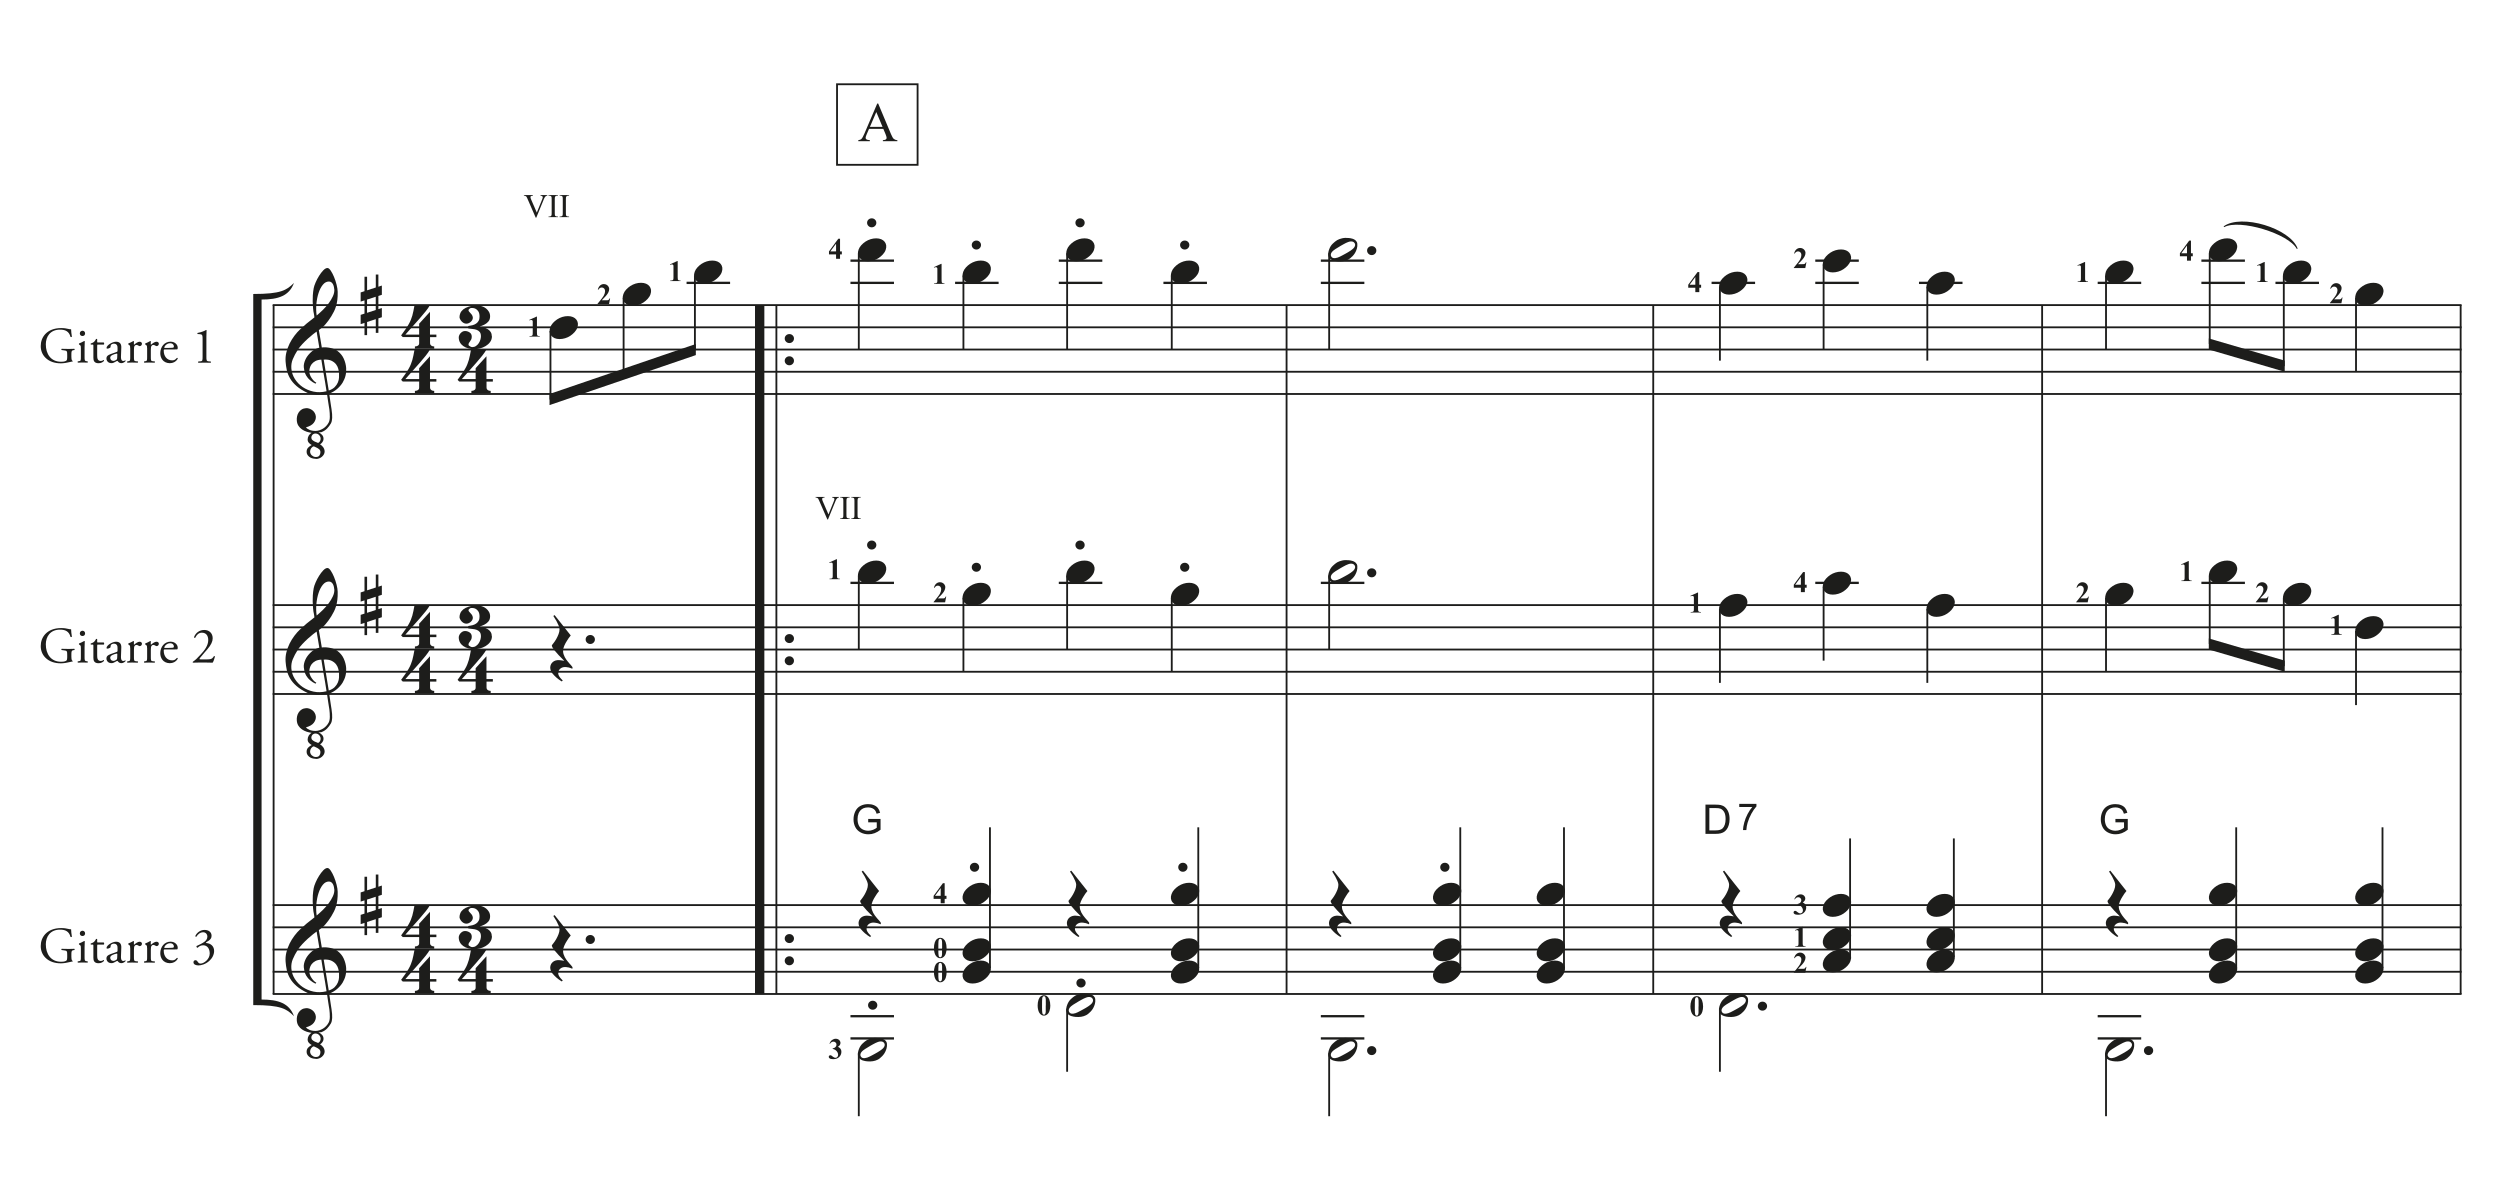 <?xml version="1.0" encoding="UTF-8"?><svg id="Ebene_1" xmlns="http://www.w3.org/2000/svg" viewBox="0 0 540 260"><defs><style>.cls-1{stroke-width:.4px;}.cls-1,.cls-2,.cls-3{fill:none;stroke:#1d1d1b;stroke-miterlimit:10;}.cls-2{stroke-width:.5px;}.cls-4{fill:#1d1d1b;}.cls-3{stroke-width:2px;}</style></defs><line class="cls-1" x1="59.1" y1="65.9" x2="59.1" y2="214.7"/><path class="cls-4" d="M68.19,99.1c-.61-.01-1.09-.17-1.44-.47-.35-.3-.52-.64-.52-1.01-.01-.4.1-.71.35-.95.24-.24.49-.42.75-.55-.22-.1-.42-.26-.6-.46-.19-.2-.28-.45-.28-.75.01-.32.1-.6.25-.84.15-.24.36-.44.61-.58-.35-.04-.7-.12-1.07-.24-.37-.12-.7-.29-1.01-.5-.31-.21-.56-.47-.77-.79-.2-.31-.32-.69-.35-1.12-.03-.31,0-.61.06-.92s.18-.59.35-.84c.17-.26.38-.47.64-.63.26-.17.59-.26.97-.29.23-.01.46.02.7.11.24.08.45.2.65.35.2.15.37.35.5.58s.21.48.24.75c.04.47-.11.93-.44,1.37-.33.44-.9.77-1.69.99.12.18.35.35.72.52.36.17.82.25,1.35.25.28,0,.56-.05.84-.14.27-.1.54-.22.79-.37.25-.15.47-.34.67-.55.2-.21.37-.45.51-.7.18-.32.27-.75.27-1.29s-.03-1.08-.1-1.61c-.01-.09-.05-.31-.11-.66s-.12-.72-.17-1.1c-.06-.38-.13-.88-.22-1.5-.36.06-.74.1-1.14.12s-.8,0-1.18-.02c-.38-.03-.74-.07-1.07-.13-.33-.06-.59-.15-.8-.25-.99-.46-1.78-.96-2.39-1.49-.61-.53-1.08-1.08-1.41-1.66-.33-.58-.57-1.17-.7-1.78s-.22-1.22-.26-1.83c-.05-.67,0-1.33.17-2.01.17-.67.4-1.31.7-1.91.3-.6.65-1.16,1.04-1.68.39-.52.79-.97,1.2-1.35.46-.44.94-.86,1.44-1.29.5-.42,1.06-.86,1.67-1.32-.01-.17-.03-.31-.05-.44-.02-.13-.04-.26-.07-.39-.03-.13-.05-.28-.09-.45-.03-.17-.05-.37-.07-.61,0-.1-.01-.29-.04-.57-.03-.27-.04-.61-.05-1,0-.39,0-.83.03-1.32.03-.49.09-1.01.19-1.55.06-.32.2-.73.41-1.22.21-.49.46-.97.75-1.43.29-.46.59-.86.91-1.19.32-.33.62-.5.9-.5.22,0,.45.19.7.56.25.37.49.82.71,1.35.22.53.41,1.09.56,1.69s.23,1.11.24,1.55c.01.67-.01,1.25-.08,1.76-.06.51-.16.96-.28,1.36s-.27.77-.44,1.11-.36.68-.57,1.03c-.21.35-.41.65-.61.91-.21.26-.42.53-.65.82-.22.27-.45.5-.7.68-.25.19-.5.39-.74.6.12.65.22,1.24.31,1.77.04.23.07.45.11.67.03.22.06.42.1.6.03.19.06.34.08.46s.03.2.03.24c.31-.04.63-.04.96-.02.33.03.65.07.95.14.3.07.57.15.81.25.24.1.43.2.57.3.68.5,1.16,1.08,1.46,1.75s.47,1.34.52,2.02c.04.54,0,1.08-.13,1.62-.13.54-.35,1.06-.65,1.56-.31.49-.7.94-1.18,1.35-.48.41-1.05.75-1.7,1.02.08.52.15,1.01.21,1.46.06.38.12.76.17,1.12.05.36.09.62.12.76.12.77.16,1.4.14,1.89-.02.49-.11.89-.28,1.2-.22.38-.49.75-.81,1.08-.32.34-.73.6-1.23.8l-.65.06c.31.1.57.28.79.53.22.25.32.55.31.89,0,.23-.08.45-.24.67s-.33.38-.51.48c.1.06.21.14.33.24.12.1.22.21.32.34.1.13.18.27.24.43s.1.34.1.53c0,.23-.06.44-.17.64-.12.2-.26.37-.44.52-.18.15-.38.26-.6.34-.22.08-.46.12-.7.12ZM70.53,84.5c-.1-.68-.2-1.27-.28-1.77-.08-.5-.18-1.05-.28-1.64-.1-.6-.2-1.14-.28-1.64-.08-.5-.18-1.09-.28-1.77-.52.03-.96.13-1.3.32-.34.19-.6.41-.8.67-.19.26-.33.54-.4.84-.08.29-.11.56-.1.79.01.23.07.47.16.71s.21.47.36.68c.14.21.3.4.47.58.17.17.35.3.53.39-.03.03-.04.05-.06.07-.01.02-.03.04-.06.07s-.04.05-.06.08c-.41-.19-.76-.42-1.07-.67-.3-.26-.5-.45-.59-.58-.14-.18-.26-.35-.36-.51-.1-.16-.18-.33-.24-.5-.06-.17-.12-.36-.16-.57-.05-.2-.08-.45-.11-.73-.03-.27,0-.55.07-.85.07-.3.18-.6.33-.91s.34-.6.58-.89c.24-.29.52-.56.83-.82.17-.13.31-.23.44-.31.13-.08.25-.14.37-.19.12-.05.24-.1.35-.13.12-.04.24-.08.38-.12l-.58-3.48c-.14.09-.38.27-.73.54-.35.27-.72.59-1.13.96-.41.37-.82.77-1.22,1.2-.4.43-.73.84-.99,1.24-.46.73-.82,1.4-1.08,2.03-.26.62-.36,1.28-.31,1.99.06.81.31,1.56.75,2.26s1,1.28,1.69,1.76c.69.47,1.48.8,2.36.99s1.8.16,2.75-.07ZM67.79,96.41c-.23.05-.42.19-.58.41-.15.22-.23.46-.23.72,0,.15.03.3.1.44.06.14.15.27.26.37s.24.19.38.26c.15.06.3.1.47.1.37.01.63-.09.79-.3.15-.21.23-.44.23-.7.01-.28-.08-.51-.27-.67s-.41-.3-.65-.4l-.5-.23ZM68.23,93.64c-.29-.01-.53.07-.7.24s-.27.39-.28.64c0,.22.07.39.22.52.15.13.31.24.49.33.05.03.1.04.13.06s.08.03.12.04l.5.21c.18-.09.32-.22.41-.39.1-.17.14-.35.14-.53,0-.27-.1-.52-.3-.75-.2-.23-.44-.35-.74-.36ZM72.2,62.48c-.01-.15-.04-.33-.08-.52-.04-.19-.1-.37-.19-.55-.09-.17-.21-.32-.35-.43-.15-.11-.32-.17-.53-.17-.5,0-.94.23-1.32.7s-.69,1.06-.92,1.78c-.24.72-.39,1.51-.47,2.37-.08.86-.06,1.69.06,2.49.41-.33.84-.73,1.31-1.18.46-.45.88-.93,1.27-1.44.38-.51.69-1.02.93-1.55s.34-1.02.3-1.5ZM73.24,80.59c-.03-.24-.08-.54-.16-.88-.08-.35-.24-.67-.47-.99-.23-.31-.56-.58-.99-.79-.43-.21-1-.3-1.7-.26l1.09,6.68c.55-.18.98-.43,1.29-.74.31-.31.53-.65.68-1s.23-.71.25-1.07c.02-.36.02-.68,0-.96Z"/><path class="cls-4" d="M68.19,163.9c-.61-.01-1.09-.17-1.44-.47-.35-.3-.52-.64-.52-1.01-.01-.4.1-.71.35-.95.24-.24.49-.42.75-.55-.22-.1-.42-.26-.6-.46-.19-.2-.28-.45-.28-.75.01-.32.1-.6.25-.84.15-.24.36-.44.61-.58-.35-.04-.7-.12-1.07-.24-.37-.12-.7-.29-1.01-.5-.31-.21-.56-.47-.77-.79-.2-.31-.32-.69-.35-1.12-.03-.31,0-.61.06-.92s.18-.59.35-.84c.17-.26.38-.47.64-.63.26-.17.59-.26.97-.29.23-.01.46.02.7.11.24.08.45.2.65.35.2.15.37.35.5.58s.21.48.24.75c.04.47-.11.93-.44,1.37-.33.44-.9.77-1.69.99.12.18.35.35.72.52.36.17.82.25,1.35.25.28,0,.56-.05.84-.14.27-.1.54-.22.79-.37.25-.15.47-.34.67-.55.2-.21.37-.45.51-.7.18-.32.27-.75.27-1.29s-.03-1.08-.1-1.61c-.01-.09-.05-.31-.11-.66s-.12-.72-.17-1.1c-.06-.38-.13-.88-.22-1.5-.36.06-.74.1-1.14.12s-.8,0-1.18-.02c-.38-.03-.74-.07-1.07-.13-.33-.06-.59-.15-.8-.25-.99-.46-1.78-.96-2.39-1.49-.61-.53-1.08-1.08-1.41-1.66-.33-.58-.57-1.17-.7-1.78s-.22-1.22-.26-1.83c-.05-.67,0-1.33.17-2.01.17-.67.4-1.31.7-1.91.3-.6.65-1.16,1.04-1.68.39-.52.79-.97,1.2-1.35.46-.44.94-.86,1.44-1.29.5-.42,1.06-.86,1.67-1.32-.01-.17-.03-.31-.05-.44-.02-.13-.04-.26-.07-.39-.03-.13-.05-.28-.09-.45-.03-.17-.05-.37-.07-.61,0-.1-.01-.29-.04-.57-.03-.27-.04-.61-.05-1,0-.39,0-.83.03-1.32.03-.49.09-1.01.19-1.55.06-.32.2-.73.41-1.22.21-.49.46-.97.75-1.43.29-.46.59-.86.91-1.19.32-.33.62-.5.9-.5.22,0,.45.19.7.56.25.37.49.82.71,1.35.22.53.41,1.09.56,1.69s.23,1.11.24,1.55c.01.67-.01,1.25-.08,1.76-.06.51-.16.96-.28,1.36s-.27.77-.44,1.11-.36.68-.57,1.03c-.21.35-.41.65-.61.91-.21.26-.42.53-.65.82-.22.27-.45.5-.7.68-.25.19-.5.39-.74.6.12.65.22,1.24.31,1.77.04.23.07.45.11.67.03.22.06.42.1.6.03.19.06.34.08.46s.03.2.03.24c.31-.04.63-.04.96-.02.33.03.65.07.95.14.3.07.57.15.81.25.24.1.43.2.57.3.68.5,1.16,1.08,1.46,1.75s.47,1.34.52,2.02c.04.54,0,1.08-.13,1.62-.13.54-.35,1.06-.65,1.56-.31.49-.7.94-1.18,1.35-.48.41-1.05.75-1.7,1.02.08.52.15,1.01.21,1.46.06.38.12.76.17,1.12.05.36.09.62.12.76.12.77.16,1.4.14,1.89-.02.49-.11.89-.28,1.2-.22.38-.49.75-.81,1.08-.32.34-.73.6-1.23.8l-.65.06c.31.1.57.28.79.53.22.25.32.55.31.89,0,.23-.08.45-.24.67s-.33.38-.51.48c.1.06.21.14.33.24.12.1.22.21.32.34.1.13.18.27.24.43s.1.34.1.53c0,.23-.06.44-.17.64-.12.2-.26.37-.44.52-.18.15-.38.26-.6.34-.22.08-.46.12-.7.12ZM70.53,149.3c-.1-.68-.2-1.27-.28-1.77-.08-.5-.18-1.05-.28-1.64-.1-.6-.2-1.14-.28-1.64-.08-.5-.18-1.09-.28-1.77-.52.03-.96.13-1.3.32-.34.19-.6.41-.8.67-.19.26-.33.54-.4.84-.08.29-.11.56-.1.79.01.23.07.47.16.71s.21.47.36.68c.14.21.3.4.47.58.17.17.35.3.53.39-.03.03-.04.05-.06.07-.01.02-.03.04-.06.07s-.04.05-.06.08c-.41-.19-.76-.42-1.07-.67-.3-.26-.5-.45-.59-.58-.14-.18-.26-.35-.36-.51-.1-.16-.18-.33-.24-.5-.06-.17-.12-.36-.16-.57-.05-.2-.08-.45-.11-.73-.03-.27,0-.55.07-.85.07-.3.18-.6.33-.91s.34-.6.58-.89c.24-.29.52-.56.83-.82.17-.13.31-.23.44-.31.13-.08.25-.14.37-.19.12-.05.24-.1.35-.13.12-.04.24-.08.38-.12l-.58-3.48c-.14.09-.38.27-.73.54-.35.27-.72.59-1.13.96-.41.37-.82.77-1.22,1.2-.4.43-.73.84-.99,1.24-.46.73-.82,1.4-1.08,2.03-.26.62-.36,1.28-.31,1.99.06.81.31,1.56.75,2.26s1,1.28,1.69,1.76c.69.47,1.48.8,2.36.99s1.8.16,2.75-.07ZM67.79,161.21c-.23.05-.42.19-.58.41-.15.22-.23.46-.23.72,0,.15.03.3.1.44.06.14.15.27.26.37s.24.19.38.26c.15.06.3.1.47.1.37.01.63-.09.79-.3.15-.21.23-.44.23-.7.01-.28-.08-.51-.27-.67s-.41-.3-.65-.4l-.5-.23ZM68.23,158.44c-.29-.01-.53.07-.7.24s-.27.39-.28.64c0,.22.07.39.22.52.15.13.31.24.49.33.05.03.1.04.13.06s.08.03.12.04l.5.21c.18-.09.32-.22.41-.39.1-.17.14-.35.14-.53,0-.27-.1-.52-.3-.75-.2-.23-.44-.35-.74-.36ZM72.2,127.28c-.01-.15-.04-.33-.08-.52-.04-.19-.1-.37-.19-.55-.09-.17-.21-.32-.35-.43-.15-.11-.32-.17-.53-.17-.5,0-.94.23-1.32.7s-.69,1.06-.92,1.78c-.24.72-.39,1.51-.47,2.37-.08.86-.06,1.69.06,2.49.41-.33.84-.73,1.31-1.18.46-.45.88-.93,1.27-1.44.38-.51.69-1.02.93-1.55s.34-1.02.3-1.5ZM73.24,145.39c-.03-.24-.08-.54-.16-.88-.08-.35-.24-.67-.47-.99-.23-.31-.56-.58-.99-.79-.43-.21-1-.3-1.7-.26l1.09,6.68c.55-.18.98-.43,1.29-.74.31-.31.53-.65.68-1s.23-.71.25-1.07c.02-.36.02-.68,0-.96Z"/><path class="cls-4" d="M68.19,228.7c-.61-.01-1.09-.17-1.44-.47-.35-.3-.52-.64-.52-1.01-.01-.4.1-.71.35-.95.24-.24.49-.42.75-.55-.22-.1-.42-.26-.6-.46-.19-.2-.28-.45-.28-.75.01-.32.1-.6.25-.84.15-.24.36-.44.61-.58-.35-.04-.7-.12-1.07-.24-.37-.12-.7-.29-1.01-.5-.31-.21-.56-.47-.77-.79-.2-.31-.32-.69-.35-1.12-.03-.31,0-.61.06-.92s.18-.59.35-.84c.17-.26.38-.47.64-.63.26-.17.59-.26.97-.29.23-.01.46.02.7.11.24.08.45.2.65.35.2.15.37.35.5.58s.21.48.24.75c.04.47-.11.93-.44,1.37-.33.44-.9.77-1.69.99.12.18.35.35.72.52.36.17.82.25,1.35.25.28,0,.56-.05.84-.14.27-.1.54-.22.79-.37.25-.15.47-.34.67-.55.2-.21.37-.45.51-.7.18-.32.27-.75.27-1.29s-.03-1.08-.1-1.61c-.01-.09-.05-.31-.11-.66s-.12-.72-.17-1.1c-.06-.38-.13-.88-.22-1.5-.36.06-.74.1-1.14.12s-.8,0-1.18-.02c-.38-.03-.74-.07-1.07-.13-.33-.06-.59-.15-.8-.25-.99-.46-1.78-.96-2.39-1.49-.61-.53-1.08-1.08-1.41-1.66-.33-.58-.57-1.17-.7-1.78s-.22-1.22-.26-1.83c-.05-.67,0-1.33.17-2.01.17-.67.4-1.31.7-1.91.3-.6.65-1.16,1.04-1.68.39-.52.79-.97,1.2-1.35.46-.44.94-.86,1.44-1.29.5-.42,1.06-.86,1.67-1.32-.01-.17-.03-.31-.05-.44-.02-.13-.04-.26-.07-.39-.03-.13-.05-.28-.09-.45-.03-.17-.05-.37-.07-.61,0-.1-.01-.29-.04-.57-.03-.27-.04-.61-.05-1,0-.39,0-.83.03-1.32.03-.49.09-1.01.19-1.55.06-.32.2-.73.41-1.22.21-.49.46-.97.75-1.43.29-.46.59-.86.91-1.19.32-.33.62-.5.9-.5.22,0,.45.19.7.56.25.37.49.82.71,1.35.22.53.41,1.09.56,1.69s.23,1.11.24,1.55c.01.67-.01,1.25-.08,1.76-.06.51-.16.96-.28,1.36s-.27.77-.44,1.11-.36.68-.57,1.03c-.21.35-.41.65-.61.91-.21.26-.42.53-.65.82-.22.27-.45.5-.7.68-.25.19-.5.39-.74.6.12.65.22,1.24.31,1.77.04.23.07.45.11.67.03.22.06.42.1.6.03.19.06.34.08.46s.03.2.03.24c.31-.04.63-.04.96-.02.33.03.65.07.95.14.3.07.57.15.81.25.24.1.43.2.57.3.68.5,1.16,1.08,1.46,1.75s.47,1.34.52,2.02c.04.54,0,1.08-.13,1.62-.13.54-.35,1.06-.65,1.56-.31.49-.7.94-1.18,1.35-.48.41-1.05.75-1.7,1.02.08.52.15,1.01.21,1.46.06.38.12.76.17,1.12.05.36.09.62.12.76.12.77.16,1.4.14,1.89-.02.49-.11.89-.28,1.2-.22.38-.49.75-.81,1.08-.32.34-.73.6-1.23.8l-.65.06c.31.1.57.28.79.53.22.25.32.55.31.89,0,.23-.08.45-.24.67s-.33.38-.51.48c.1.06.21.14.33.24.12.1.22.21.32.34.1.13.18.27.24.43s.1.34.1.53c0,.23-.06.44-.17.64-.12.2-.26.37-.44.52-.18.15-.38.26-.6.34-.22.08-.46.12-.7.12ZM70.53,214.1c-.1-.68-.2-1.27-.28-1.77-.08-.5-.18-1.05-.28-1.64-.1-.6-.2-1.14-.28-1.64-.08-.5-.18-1.09-.28-1.77-.52.03-.96.13-1.3.32-.34.19-.6.41-.8.67-.19.26-.33.54-.4.84-.08.29-.11.56-.1.79.01.23.07.47.16.71s.21.47.36.68c.14.21.3.4.47.58.17.17.35.3.53.39-.03.03-.04.05-.06.07-.01.02-.03.04-.06.07s-.04.05-.06.08c-.41-.19-.76-.42-1.07-.67-.3-.26-.5-.45-.59-.58-.14-.18-.26-.35-.36-.51-.1-.16-.18-.33-.24-.5-.06-.17-.12-.36-.16-.57-.05-.2-.08-.45-.11-.73-.03-.27,0-.55.07-.85.07-.3.18-.6.33-.91s.34-.6.58-.89c.24-.29.52-.56.83-.82.17-.13.31-.23.44-.31.13-.08.25-.14.37-.19.12-.05.24-.1.35-.13.12-.04.24-.08.38-.12l-.58-3.48c-.14.09-.38.27-.73.54-.35.27-.72.59-1.13.96-.41.37-.82.77-1.22,1.2-.4.43-.73.84-.99,1.24-.46.73-.82,1.4-1.08,2.03-.26.62-.36,1.28-.31,1.99.06.81.31,1.56.75,2.26s1,1.28,1.69,1.76c.69.47,1.48.8,2.36.99s1.8.16,2.75-.07ZM67.79,226.01c-.23.05-.42.19-.58.41-.15.22-.23.46-.23.72,0,.15.03.3.1.44.06.14.15.27.26.37s.24.19.38.26c.15.06.3.1.47.1.37.01.63-.09.79-.3.15-.21.23-.44.23-.7.01-.28-.08-.51-.27-.67s-.41-.3-.65-.4l-.5-.23ZM68.23,223.24c-.29-.01-.53.07-.7.24s-.27.39-.28.64c0,.22.07.39.22.52.15.13.31.24.49.33.05.03.1.04.13.06s.08.03.12.04l.5.21c.18-.09.32-.22.41-.39.1-.17.14-.35.14-.53,0-.27-.1-.52-.3-.75-.2-.23-.44-.35-.74-.36ZM72.2,192.08c-.01-.15-.04-.33-.08-.52-.04-.19-.1-.37-.19-.55-.09-.17-.21-.32-.35-.43-.15-.11-.32-.17-.53-.17-.5,0-.94.23-1.32.7s-.69,1.06-.92,1.78c-.24.72-.39,1.51-.47,2.37-.08.86-.06,1.69.06,2.49.41-.33.84-.73,1.31-1.18.46-.45.88-.93,1.27-1.44.38-.51.69-1.02.93-1.55s.34-1.02.3-1.5ZM73.24,210.19c-.03-.24-.08-.54-.16-.88-.08-.35-.24-.67-.47-.99-.23-.31-.56-.58-.99-.79-.43-.21-1-.3-1.7-.26l1.09,6.68c.55-.18.98-.43,1.29-.74.31-.31.53-.65.68-1s.23-.71.25-1.07c.02-.36.02-.68,0-.96Z"/><path class="cls-4" d="M78.73,62.9v-3.13h.56v2.94l1.88-.61v-2.8h.56v2.63l.75-.25v2l-.75.25v2.84l.75-.23v1.98l-.75.25v3.13h-.56v-2.96l-1.88.61v2.84h-.56v-2.65l-.83.27v-2l.83-.27v-2.86l-.83.27v-1.98l.83-.27ZM79.28,64.71v2.86l1.88-.61v-2.86l-1.88.61Z"/><path class="cls-4" d="M78.73,127.7v-3.13h.56v2.94l1.88-.61v-2.8h.56v2.63l.75-.25v2l-.75.25v2.84l.75-.23v1.98l-.75.25v3.13h-.56v-2.96l-1.88.61v2.84h-.56v-2.65l-.83.27v-2l.83-.27v-2.86l-.83.27v-1.98l.83-.27ZM79.28,129.51v2.86l1.88-.61v-2.86l-1.88.61Z"/><path class="cls-4" d="M78.73,192.5v-3.13h.56v2.94l1.88-.61v-2.8h.56v2.63l.75-.25v2l-.75.25v2.84l.75-.23v1.98l-.75.25v3.13h-.56v-2.96l-1.88.61v2.84h-.56v-2.65l-.83.27v-2l.83-.27v-2.86l-.83.27v-1.98l.83-.27ZM79.28,194.31v2.86l1.88-.61v-2.86l-1.88.61Z"/><path class="cls-4" d="M92.89,82.41v1.27c0,.19.04.34.13.44s.19.18.31.23c.14.05.29.08.46.08v.5h-4.17v-.5c.17,0,.32-.03.46-.08.12-.04.22-.11.32-.2s.14-.24.14-.43v-1.31h-3.55l-.35-.36c.38-.52.71-.98.98-1.37.27-.39.5-.75.68-1.08.19-.33.34-.64.45-.93s.22-.59.31-.89c.09-.31.17-.64.24-1.01.07-.36.15-.78.24-1.26h3.32c-.19.37-.49.81-.89,1.31-.4.51-.85,1.04-1.35,1.61-.5.57-1.02,1.15-1.56,1.75s-1.04,1.16-1.5,1.7h2.98v-2.36l2.34-2.57v4.93h1.38v.54h-1.38Z"/><path class="cls-4" d="M92.89,72.81v1.27c0,.19.04.34.13.44s.19.18.31.23c.14.05.29.08.46.08v.5h-4.17v-.5c.17,0,.32-.03.46-.08.12-.04.22-.11.32-.2s.14-.24.14-.43v-1.31h-3.55l-.35-.36c.38-.52.71-.98.98-1.37.27-.39.5-.75.68-1.08.19-.33.34-.64.45-.93s.22-.59.31-.89c.09-.31.17-.64.24-1.01.07-.36.15-.78.24-1.26h3.32c-.19.37-.49.81-.89,1.31-.4.51-.85,1.04-1.35,1.61-.5.57-1.02,1.15-1.56,1.75s-1.04,1.16-1.5,1.7h2.98v-2.36l2.34-2.57v4.93h1.38v.54h-1.38Z"/><path class="cls-4" d="M92.89,147.21v1.27c0,.19.04.34.13.44s.19.18.31.23c.14.05.29.08.46.08v.5h-4.17v-.5c.17,0,.32-.03.46-.08.12-.04.22-.11.32-.2s.14-.24.14-.43v-1.31h-3.55l-.35-.36c.38-.52.71-.98.98-1.37.27-.39.5-.75.68-1.08.19-.33.34-.64.45-.93s.22-.59.31-.89c.09-.31.17-.64.24-1.01.07-.36.15-.78.24-1.26h3.32c-.19.37-.49.81-.89,1.31-.4.51-.85,1.04-1.35,1.61-.5.57-1.02,1.15-1.56,1.75s-1.04,1.16-1.5,1.7h2.98v-2.36l2.34-2.57v4.93h1.38v.54h-1.38Z"/><path class="cls-4" d="M92.89,137.61v1.27c0,.19.04.34.13.44s.19.18.31.23c.14.05.29.08.46.08v.5h-4.17v-.5c.17,0,.32-.03.46-.08.12-.04.22-.11.32-.2s.14-.24.14-.43v-1.31h-3.55l-.35-.36c.38-.52.71-.98.98-1.37.27-.39.5-.75.68-1.08.19-.33.34-.64.45-.93s.22-.59.31-.89c.09-.31.17-.64.24-1.01.07-.36.15-.78.24-1.26h3.32c-.19.37-.49.81-.89,1.31-.4.51-.85,1.04-1.35,1.61-.5.57-1.02,1.15-1.56,1.75s-1.04,1.16-1.5,1.7h2.98v-2.36l2.34-2.57v4.93h1.38v.54h-1.38Z"/><path class="cls-4" d="M92.89,212.01v1.27c0,.19.04.34.13.44s.19.18.31.23c.14.05.29.08.46.08v.5h-4.17v-.5c.17,0,.32-.03.46-.08.12-.04.22-.11.32-.2s.14-.24.14-.43v-1.31h-3.55l-.35-.36c.38-.52.71-.98.98-1.37.27-.39.5-.75.68-1.08.19-.33.34-.64.45-.93s.22-.59.31-.89c.09-.31.17-.64.24-1.01.07-.36.15-.78.24-1.26h3.32c-.19.37-.49.81-.89,1.31-.4.51-.85,1.04-1.35,1.61-.5.57-1.02,1.15-1.56,1.75s-1.04,1.16-1.5,1.7h2.98v-2.36l2.34-2.57v4.93h1.38v.54h-1.38Z"/><path class="cls-4" d="M92.89,202.41v1.27c0,.19.04.34.13.44s.19.18.31.23c.14.05.29.08.46.08v.5h-4.17v-.5c.17,0,.32-.03.46-.08.12-.04.22-.11.32-.2s.14-.24.14-.43v-1.31h-3.55l-.35-.36c.38-.52.71-.98.98-1.37.27-.39.5-.75.68-1.08.19-.33.34-.64.45-.93s.22-.59.31-.89c.09-.31.17-.64.24-1.01.07-.36.15-.78.24-1.26h3.32c-.19.37-.49.81-.89,1.31-.4.51-.85,1.04-1.35,1.61-.5.57-1.02,1.15-1.56,1.75s-1.04,1.16-1.5,1.7h2.98v-2.36l2.34-2.57v4.93h1.38v.54h-1.38Z"/><path class="cls-4" d="M105.09,82.41v1.27c0,.19.04.34.13.44s.19.18.31.23c.14.05.29.08.46.08v.5h-4.17v-.5c.17,0,.32-.03.46-.08.12-.04.22-.11.32-.2s.14-.24.14-.43v-1.31h-3.55l-.35-.36c.38-.52.71-.98.98-1.37.27-.39.5-.75.68-1.08.19-.33.34-.64.45-.93s.22-.59.31-.89c.09-.31.17-.64.24-1.01.07-.36.15-.78.24-1.26h3.32c-.19.37-.49.81-.89,1.31-.4.51-.85,1.04-1.35,1.61-.5.57-1.02,1.15-1.56,1.75s-1.04,1.16-1.5,1.7h2.98v-2.36l2.34-2.57v4.93h1.38v.54h-1.38Z"/><path class="cls-4" d="M106.26,72.6c0,.49-.13.91-.39,1.27-.26.36-.59.65-.97.88-.38.23-.79.4-1.23.51-.44.11-.83.16-1.17.16-.49,0-.94-.06-1.35-.17-.42-.12-.78-.28-1.08-.5-.31-.22-.55-.48-.72-.8-.17-.31-.26-.67-.26-1.07,0-.17.04-.33.12-.5.08-.17.18-.31.3-.44s.26-.23.42-.32c.16-.08.33-.12.51-.12.36,0,.69.1,1,.31.31.2.46.51.46.92,0,.24-.04.44-.12.6-.08.15-.16.29-.25.4-.09.12-.17.23-.24.35s-.1.27-.09.43c0,.04.03.09.1.14.06.06.14.11.22.16.08.05.17.09.25.12.08.03.15.05.2.05.32,0,.6-.08.83-.24.24-.16.44-.36.6-.6s.28-.5.36-.77c.08-.27.12-.51.12-.73,0-.41-.09-.72-.26-.93-.17-.21-.39-.36-.65-.46-.26-.1-.56-.16-.88-.19-.33-.03-.64-.08-.95-.14v-.1c0-.05,0-.11,0-.17s0-.14,0-.23c.31-.04.61-.1.9-.17.29-.08.56-.19.79-.35.23-.15.41-.35.55-.6s.2-.54.2-.9c0-.5-.09-.88-.26-1.14-.17-.26-.37-.45-.59-.56-.22-.11-.43-.17-.62-.17-.2,0-.33,0-.39,0-.04,0-.09.02-.14.05-.06.03-.12.07-.18.11-.06.05-.12.1-.15.15-.04.06-.06.11-.06.16.01.1.05.2.12.29.07.09.15.18.25.28.1.1.19.21.29.33.1.12.18.28.24.47.06.18.06.36,0,.55-.06.19-.17.35-.31.5-.14.15-.3.27-.49.36-.19.09-.37.13-.55.13-.22,0-.42-.05-.6-.15-.18-.1-.33-.23-.46-.37-.13-.15-.23-.3-.31-.47-.08-.17-.12-.31-.12-.42,0-.28.06-.57.18-.86s.33-.56.63-.81c.3-.24.7-.44,1.19-.6.49-.16,1.12-.24,1.87-.24.32,0,.65.05.98.16.33.11.63.27.88.47.26.21.47.45.63.73s.25.6.25.96c0,.47-.12.84-.35,1.11-.23.27-.48.48-.76.63-.28.15-.53.27-.76.34-.23.07-.35.14-.35.2.28.03.57.08.87.15.3.08.58.19.83.35.26.15.47.35.63.6.17.24.25.55.25.92Z"/><path class="cls-4" d="M105.09,147.21v1.27c0,.19.04.34.13.44s.19.18.31.23c.14.05.29.08.46.08v.5h-4.17v-.5c.17,0,.32-.03.46-.08.12-.04.22-.11.32-.2s.14-.24.14-.43v-1.31h-3.55l-.35-.36c.38-.52.71-.98.98-1.37.27-.39.5-.75.68-1.08.19-.33.34-.64.45-.93s.22-.59.31-.89c.09-.31.17-.64.24-1.01.07-.36.15-.78.24-1.26h3.32c-.19.37-.49.81-.89,1.31-.4.51-.85,1.04-1.35,1.61-.5.57-1.02,1.15-1.56,1.75s-1.04,1.16-1.5,1.7h2.98v-2.36l2.34-2.57v4.93h1.38v.54h-1.38Z"/><path class="cls-4" d="M106.26,137.4c0,.49-.13.91-.39,1.27-.26.36-.59.65-.97.88-.38.23-.79.4-1.23.51-.44.11-.83.16-1.17.16-.49,0-.94-.06-1.35-.17-.42-.12-.78-.28-1.08-.5-.31-.22-.55-.48-.72-.8-.17-.31-.26-.67-.26-1.07,0-.17.04-.33.12-.5.08-.17.18-.31.3-.44s.26-.23.42-.32c.16-.08.33-.12.51-.12.36,0,.69.1,1,.31.31.2.46.51.46.92,0,.24-.04.44-.12.6-.08.15-.16.29-.25.4-.09.12-.17.23-.24.35s-.1.27-.09.43c0,.04.03.09.1.14.06.06.14.11.22.16.08.05.17.09.25.12.08.03.15.05.2.05.32,0,.6-.08.83-.24.24-.16.44-.36.6-.6s.28-.5.36-.77c.08-.27.12-.51.12-.73,0-.41-.09-.72-.26-.93-.17-.21-.39-.36-.65-.46-.26-.1-.56-.16-.88-.19-.33-.03-.64-.08-.95-.14v-.1c0-.05,0-.11,0-.17s0-.14,0-.23c.31-.04.61-.1.9-.17.29-.08.56-.19.79-.35.23-.15.41-.35.55-.6s.2-.54.2-.9c0-.5-.09-.88-.26-1.14-.17-.26-.37-.45-.59-.56-.22-.11-.43-.17-.62-.17-.2,0-.33,0-.39,0-.04,0-.09.02-.14.05-.06.03-.12.07-.18.11-.06.05-.12.1-.15.15-.04.06-.06.11-.06.16.01.1.05.2.12.29.07.09.15.18.25.28.1.1.19.21.29.33.1.12.18.28.24.47.06.18.06.36,0,.55-.06.19-.17.35-.31.5-.14.15-.3.27-.49.36-.19.09-.37.13-.55.13-.22,0-.42-.05-.6-.15-.18-.1-.33-.23-.46-.37-.13-.15-.23-.3-.31-.47-.08-.17-.12-.31-.12-.42,0-.28.06-.57.18-.86s.33-.56.63-.81c.3-.24.7-.44,1.19-.6.49-.16,1.12-.24,1.87-.24.32,0,.65.05.98.16.33.11.63.27.88.47.26.21.47.45.63.73s.25.6.25.96c0,.47-.12.84-.35,1.11-.23.27-.48.48-.76.63-.28.15-.53.27-.76.34-.23.07-.35.14-.35.2.28.03.57.08.87.15.3.08.58.19.83.35.26.15.47.35.63.6.17.24.25.55.25.92Z"/><path class="cls-4" d="M105.09,212.01v1.27c0,.19.04.34.13.44s.19.18.31.23c.14.05.29.08.46.08v.5h-4.17v-.5c.17,0,.32-.03.46-.08.12-.04.22-.11.32-.2s.14-.24.14-.43v-1.31h-3.55l-.35-.36c.38-.52.71-.98.98-1.37.27-.39.5-.75.68-1.08.19-.33.34-.64.45-.93s.22-.59.31-.89c.09-.31.17-.64.24-1.01.07-.36.15-.78.24-1.26h3.32c-.19.37-.49.81-.89,1.31-.4.51-.85,1.04-1.35,1.61-.5.57-1.02,1.15-1.56,1.75s-1.04,1.16-1.5,1.7h2.98v-2.36l2.34-2.57v4.93h1.38v.54h-1.38Z"/><path class="cls-4" d="M106.26,202.2c0,.49-.13.91-.39,1.27-.26.36-.59.65-.97.88-.38.23-.79.4-1.23.51-.44.11-.83.16-1.17.16-.49,0-.94-.06-1.35-.17-.42-.12-.78-.28-1.08-.5-.31-.22-.55-.48-.72-.8-.17-.31-.26-.67-.26-1.07,0-.17.04-.33.12-.5.08-.17.18-.31.3-.44s.26-.23.42-.32c.16-.08.33-.12.51-.12.36,0,.69.1,1,.31.31.2.46.51.46.92,0,.24-.04.44-.12.6-.08.15-.16.29-.25.4-.09.12-.17.23-.24.35s-.1.27-.09.43c0,.04.03.09.1.14.06.06.14.11.22.16.08.05.17.09.25.12.08.03.15.05.2.05.32,0,.6-.08.83-.24.24-.16.44-.36.6-.6s.28-.5.36-.77c.08-.27.12-.51.12-.73,0-.41-.09-.72-.26-.93-.17-.21-.39-.36-.65-.46-.26-.1-.56-.16-.88-.19-.33-.03-.64-.08-.95-.14v-.1c0-.05,0-.11,0-.17s0-.14,0-.23c.31-.04.61-.1.9-.17.29-.08.56-.19.79-.35.23-.15.41-.35.55-.6s.2-.54.2-.9c0-.5-.09-.88-.26-1.14-.17-.26-.37-.45-.59-.56-.22-.11-.43-.17-.62-.17-.2,0-.33,0-.39,0-.04,0-.09.02-.14.05-.06.03-.12.07-.18.11-.06.05-.12.1-.15.15-.04.06-.06.11-.06.16.01.1.05.2.12.29.07.09.15.18.25.28.1.1.19.21.29.33.1.12.18.28.24.47.06.18.06.36,0,.55-.06.19-.17.35-.31.5-.14.15-.3.27-.49.36-.19.09-.37.13-.55.13-.22,0-.42-.05-.6-.15-.18-.1-.33-.23-.46-.37-.13-.15-.23-.3-.31-.47-.08-.17-.12-.31-.12-.42,0-.28.06-.57.18-.86s.33-.56.63-.81c.3-.24.7-.44,1.19-.6.49-.16,1.12-.24,1.87-.24.32,0,.65.05.98.16.33.11.63.27.88.47.26.21.47.45.63.73s.25.6.25.96c0,.47-.12.84-.35,1.11-.23.27-.48.48-.76.63-.28.15-.53.27-.76.34-.23.07-.35.14-.35.2.28.03.57.08.87.15.3.08.58.19.83.35.26.15.47.35.63.6.17.24.25.55.25.92Z"/><line class="cls-1" x1="163.3" y1="65.9" x2="163.3" y2="214.7"/><line class="cls-3" x1="164.1" y1="65.9" x2="164.1" y2="214.7"/><line class="cls-1" x1="167.7" y1="65.9" x2="167.7" y2="214.7"/><path class="cls-4" d="M169.5,73.12c0-.27.1-.5.29-.68s.43-.28.71-.28.52.09.71.28c.19.19.29.41.29.68s-.1.5-.29.69c-.19.19-.43.29-.71.29s-.52-.1-.71-.29-.29-.42-.29-.69Z"/><path class="cls-4" d="M169.5,77.92c0-.27.1-.5.29-.68s.43-.28.71-.28.52.09.71.28c.19.19.29.41.29.68s-.1.5-.29.69c-.19.19-.43.29-.71.29s-.52-.1-.71-.29-.29-.42-.29-.69Z"/><path class="cls-4" d="M169.5,137.92c0-.27.1-.5.29-.68s.43-.28.71-.28.52.09.71.28c.19.19.29.41.29.68s-.1.5-.29.69c-.19.19-.43.29-.71.29s-.52-.1-.71-.29-.29-.42-.29-.69Z"/><path class="cls-4" d="M169.5,142.72c0-.27.1-.5.29-.68s.43-.28.71-.28.52.09.71.28c.19.19.29.41.29.68s-.1.5-.29.69c-.19.19-.43.29-.71.29s-.52-.1-.71-.29-.29-.42-.29-.69Z"/><path class="cls-4" d="M169.5,202.72c0-.27.1-.5.29-.68s.43-.28.71-.28.52.09.71.28c.19.19.29.41.29.68s-.1.5-.29.69c-.19.19-.43.29-.71.29s-.52-.1-.71-.29-.29-.42-.29-.69Z"/><path class="cls-4" d="M169.5,207.52c0-.27.1-.5.29-.68s.43-.28.71-.28.52.09.71.28c.19.19.29.41.29.68s-.1.5-.29.69c-.19.19-.43.29-.71.29s-.52-.1-.71-.29-.29-.42-.29-.69Z"/><line class="cls-1" x1="277.9" y1="65.9" x2="277.9" y2="214.7"/><line class="cls-1" x1="357.1" y1="65.9" x2="357.1" y2="214.7"/><line class="cls-1" x1="441.1" y1="65.9" x2="441.1" y2="214.7"/><line class="cls-1" x1="531.5" y1="65.9" x2="531.5" y2="214.7"/><line class="cls-1" x1="58.9" y1="65.9" x2="531.7" y2="65.9"/><line class="cls-1" x1="58.9" y1="70.7" x2="531.7" y2="70.7"/><line class="cls-1" x1="58.9" y1="75.5" x2="531.7" y2="75.5"/><line class="cls-1" x1="58.9" y1="80.3" x2="531.7" y2="80.3"/><line class="cls-1" x1="58.9" y1="85.1" x2="531.7" y2="85.1"/><path class="cls-4" d="M15.43,77.18c0,.44.07.7.26.78.03.03.03.1-.01.13-.13,0-.33.04-.54.1-.58.15-1.38.29-1.97.29-1.31,0-2.51-.36-3.36-1.22-.66-.66-1.01-1.53-1.01-2.5s.31-1.88.99-2.61c.74-.77,1.83-1.29,3.49-1.29.63,0,1.21.12,1.4.17.21.04.55.12.68.1,0,.36.07.94.17,1.6-.03.09-.23.1-.3.03-.31-1.19-1.13-1.56-2.26-1.56-2.13,0-3.07,1.52-3.07,3.17,0,2.11,1.09,3.77,3.3,3.77.68,0,1.09-.14,1.21-.33.06-.08.11-.27.11-.63v-.44c0-.92-.03-.99-.72-1.07l-.48-.06c-.09-.04-.08-.24,0-.27.32.02.92.03,1.57.03.43,0,.8-.01,1.17-.03.08.04.09.21.01.27l-.18.02c-.46.06-.47.36-.47.92v.62Z"/><path class="cls-4" d="M17.46,75.14c0-.43,0-.48-.3-.68l-.1-.07s-.04-.17.01-.2c.25-.09.88-.37,1.13-.54.06,0,.1.02.11.07-.02.39-.04.91-.04,1.36v1.98c0,.79.02.9.42.96l.23.03c.08.06.05.24-.02.28-.33-.02-.65-.03-1.03-.03s-.73.01-1.03.03c-.08-.03-.1-.22-.02-.28l.23-.03c.41-.06.42-.17.42-.96v-1.93ZM18.38,72.01c0,.4-.27.57-.58.57-.34,0-.56-.25-.56-.55,0-.36.26-.59.59-.59s.55.26.55.57Z"/><path class="cls-4" d="M21.19,74.43c-.19,0-.2.03-.2.26v2.06c0,.64.08,1.22.8,1.22.11,0,.21-.02.3-.06.1-.03.24-.15.27-.15.09,0,.13.12.11.19-.2.23-.59.51-1.16.51-.95,0-1.14-.53-1.14-1.19v-2.52c0-.3-.01-.32-.23-.32h-.31c-.07-.04-.08-.17-.03-.23.32-.1.59-.24.7-.34.14-.13.35-.43.46-.65.06-.02.19-.02.23.06v.5c0,.2.01.21.2.21h1.22c.13.1.11.4.01.46h-1.24Z"/><path class="cls-4" d="M25.2,76.02c.17-.06.19-.15.19-.32v-.51c.02-.41-.11-.96-.79-.96-.31,0-.68.15-.7.5-.01.18-.02.31-.11.37-.17.13-.46.21-.63.21-.1,0-.15-.06-.15-.15,0-.57,1.24-1.35,2.05-1.35s1.18.46,1.14,1.29l-.07,1.91c-.02.51.08.96.51.96.11,0,.21-.03.27-.07.06-.03.11-.08.14-.08.04,0,.08.07.08.14,0,.06-.39.48-.92.48-.26,0-.53-.1-.71-.34-.04-.07-.11-.15-.18-.15-.08,0-.21.1-.43.22-.24.13-.48.27-.79.27s-.58-.09-.77-.25c-.21-.19-.34-.46-.34-.77,0-.43.21-.68.91-.94l1.31-.47ZM24.51,77.96c.22,0,.56-.17.67-.28.13-.13.13-.29.14-.52l.02-.65c0-.12-.04-.14-.11-.14s-.25.04-.45.11c-.65.22-.97.39-.97.81,0,.19.13.66.69.66Z"/><path class="cls-4" d="M28.11,75.14c0-.43,0-.48-.3-.68l-.1-.07s-.04-.17.01-.2c.25-.09.84-.37,1.11-.54.06.01.09.03.09.08v.64c0,.06.01.09.03.1.39-.32.8-.66,1.21-.66.28,0,.5.18.5.44,0,.36-.3.51-.47.51-.11,0-.17-.03-.24-.08-.17-.11-.33-.18-.48-.18-.18,0-.31.1-.4.22-.11.15-.14.47-.14.85v1.5c0,.79.02.92.44.96l.4.03c.08.06.05.24-.02.28-.52-.02-.84-.03-1.22-.03s-.73.01-1.01.03c-.08-.03-.1-.22-.02-.28l.21-.03c.41-.07.42-.17.42-.96v-1.93Z"/><path class="cls-4" d="M31.76,75.14c0-.43,0-.48-.3-.68l-.1-.07s-.04-.17.01-.2c.25-.09.84-.37,1.11-.54.06.01.09.03.09.08v.64c0,.06.01.09.03.1.39-.32.8-.66,1.21-.66.28,0,.5.18.5.44,0,.36-.3.51-.47.51-.11,0-.16-.03-.24-.08-.17-.11-.33-.18-.48-.18-.18,0-.31.1-.4.22-.11.15-.14.47-.14.85v1.5c0,.79.02.92.44.96l.4.03c.08.06.05.24-.02.28-.52-.02-.84-.03-1.22-.03s-.73.01-1.01.03c-.08-.03-.1-.22-.02-.28l.21-.03c.41-.07.42-.17.42-.96v-1.93Z"/><path class="cls-4" d="M35.67,75.48c-.29,0-.3.02-.3.3,0,1.11.65,2.06,1.83,2.06.36,0,.67-.11,1.01-.54.11-.03.19.03.2.13-.36.75-1.15,1.02-1.73,1.02-.72,0-1.28-.31-1.6-.73-.33-.43-.46-.95-.46-1.43,0-1.35.89-2.49,2.21-2.49.95,0,1.56.65,1.56,1.31,0,.15-.02.24-.04.29-.03.07-.19.08-.65.08h-2.04ZM36.35,75.15c.81,0,1.06-.04,1.14-.11.03-.02.07-.07.07-.21,0-.31-.21-.69-.85-.69s-1.21.59-1.22.96c0,.02,0,.06.08.06h.78Z"/><path class="cls-4" d="M43.76,73.22c0-.75-.03-.99-.53-1.03l-.53-.04c-.09-.04-.1-.2-.01-.24.92-.17,1.53-.45,1.82-.64.04,0,.09.02.11.06-.02.2-.04.75-.04,1.38v4.27c0,.85.02,1.03.47,1.07l.46.03c.07.07.06.24-.02.28-.43-.02-.92-.03-1.31-.03s-.89.01-1.32.03c-.08-.03-.09-.21-.02-.28l.45-.03c.46-.03.47-.22.47-1.07v-3.74Z"/><line class="cls-1" x1="58.9" y1="130.7" x2="531.7" y2="130.7"/><line class="cls-1" x1="58.9" y1="135.5" x2="531.7" y2="135.5"/><line class="cls-1" x1="58.9" y1="140.3" x2="531.7" y2="140.3"/><line class="cls-1" x1="58.9" y1="145.1" x2="531.7" y2="145.1"/><line class="cls-1" x1="58.9" y1="149.9" x2="531.7" y2="149.9"/><path class="cls-4" d="M15.43,141.98c0,.44.07.7.26.78.03.03.03.1-.01.13-.13,0-.33.04-.54.1-.58.15-1.38.29-1.97.29-1.31,0-2.51-.36-3.36-1.22-.66-.66-1.01-1.53-1.01-2.5s.31-1.88.99-2.61c.74-.77,1.83-1.29,3.49-1.29.63,0,1.21.12,1.4.17.21.04.55.12.68.1,0,.36.07.94.17,1.6-.03.09-.23.1-.3.03-.31-1.19-1.13-1.56-2.26-1.56-2.13,0-3.07,1.52-3.07,3.17,0,2.11,1.09,3.77,3.3,3.77.68,0,1.09-.14,1.21-.33.06-.08.11-.27.11-.63v-.44c0-.92-.03-.99-.72-1.07l-.48-.06c-.09-.04-.08-.24,0-.27.32.02.92.03,1.57.03.43,0,.8-.01,1.17-.03.08.04.09.21.01.27l-.18.02c-.46.06-.47.36-.47.92v.62Z"/><path class="cls-4" d="M17.46,139.94c0-.43,0-.48-.3-.68l-.1-.07s-.04-.17.01-.2c.25-.09.88-.37,1.13-.54.06,0,.1.02.11.07-.02.39-.04.91-.04,1.36v1.98c0,.79.02.9.42.96l.23.03c.08.06.05.24-.02.28-.33-.02-.65-.03-1.03-.03s-.73.01-1.03.03c-.08-.03-.1-.22-.02-.28l.23-.03c.41-.06.42-.17.42-.96v-1.93ZM18.38,136.81c0,.4-.27.57-.58.57-.34,0-.56-.25-.56-.55,0-.36.26-.59.59-.59s.55.26.55.57Z"/><path class="cls-4" d="M21.19,139.23c-.19,0-.2.03-.2.26v2.06c0,.64.08,1.22.8,1.22.11,0,.21-.02.3-.06.1-.03.24-.15.27-.15.09,0,.13.12.11.19-.2.23-.59.51-1.16.51-.95,0-1.14-.53-1.14-1.19v-2.52c0-.3-.01-.32-.23-.32h-.31c-.07-.04-.08-.17-.03-.23.32-.1.59-.24.7-.34.14-.13.35-.43.46-.65.06-.02.19-.02.23.06v.5c0,.2.01.21.2.21h1.22c.13.1.11.4.01.46h-1.24Z"/><path class="cls-4" d="M25.2,140.82c.17-.06.19-.15.19-.32v-.51c.02-.41-.11-.96-.79-.96-.31,0-.68.15-.7.5-.01.18-.02.31-.11.37-.17.13-.46.21-.63.21-.1,0-.15-.06-.15-.15,0-.57,1.24-1.35,2.05-1.35s1.18.46,1.14,1.29l-.07,1.91c-.02.51.08.96.51.96.11,0,.21-.03.27-.07.06-.03.11-.08.14-.08.04,0,.08.07.08.14,0,.06-.39.48-.92.48-.26,0-.53-.1-.71-.34-.04-.07-.11-.15-.18-.15-.08,0-.21.1-.43.22-.24.13-.48.27-.79.27s-.58-.09-.77-.25c-.21-.19-.34-.46-.34-.77,0-.43.21-.68.91-.94l1.31-.47ZM24.51,142.76c.22,0,.56-.17.67-.28.13-.13.13-.29.14-.52l.02-.65c0-.12-.04-.14-.11-.14s-.25.04-.45.11c-.65.22-.97.39-.97.81,0,.19.13.66.69.66Z"/><path class="cls-4" d="M28.11,139.94c0-.43,0-.48-.3-.68l-.1-.07s-.04-.17.01-.2c.25-.09.84-.37,1.11-.54.06.01.09.03.09.08v.64c0,.06.01.09.03.1.39-.32.8-.66,1.21-.66.28,0,.5.18.5.44,0,.36-.3.51-.47.51-.11,0-.17-.03-.24-.08-.17-.11-.33-.18-.48-.18-.18,0-.31.1-.4.22-.11.15-.14.47-.14.85v1.5c0,.79.02.92.44.96l.4.03c.08.06.05.24-.02.28-.52-.02-.84-.03-1.22-.03s-.73.01-1.01.03c-.08-.03-.1-.22-.02-.28l.21-.03c.41-.07.42-.17.42-.96v-1.93Z"/><path class="cls-4" d="M31.76,139.94c0-.43,0-.48-.3-.68l-.1-.07s-.04-.17.01-.2c.25-.09.84-.37,1.11-.54.06.01.09.03.09.08v.64c0,.06.01.09.03.1.39-.32.8-.66,1.21-.66.28,0,.5.18.5.44,0,.36-.3.51-.47.51-.11,0-.16-.03-.24-.08-.17-.11-.33-.18-.48-.18-.18,0-.31.1-.4.22-.11.15-.14.47-.14.85v1.5c0,.79.02.92.44.96l.4.03c.08.06.05.24-.02.28-.52-.02-.84-.03-1.22-.03s-.73.01-1.01.03c-.08-.03-.1-.22-.02-.28l.21-.03c.41-.07.42-.17.42-.96v-1.93Z"/><path class="cls-4" d="M35.67,140.28c-.29,0-.3.02-.3.3,0,1.11.65,2.06,1.83,2.06.36,0,.67-.11,1.01-.54.11-.03.19.03.2.13-.36.75-1.15,1.02-1.73,1.02-.72,0-1.28-.31-1.6-.73-.33-.43-.46-.95-.46-1.43,0-1.35.89-2.49,2.21-2.49.95,0,1.56.65,1.56,1.31,0,.15-.02.24-.04.29-.03.07-.19.08-.65.08h-2.04ZM36.35,139.95c.81,0,1.06-.04,1.14-.11.03-.02.07-.07.07-.21,0-.31-.21-.69-.85-.69s-1.21.59-1.22.96c0,.02,0,.06.08.06h.78Z"/><path class="cls-4" d="M44.82,142.42c.51,0,.84-.07,1.03-.24.21-.19.29-.33.35-.45.08-.03.2,0,.24.07-.14.55-.34,1.12-.51,1.34-.45-.02-.91-.03-1.42-.03h-1.6c-.62,0-.98.01-1.22.03-.02-.01-.08-.06-.08-.14,0-.03.05-.08.12-.12.51-.33.87-.7,1.68-1.58.73-.78,1.57-1.85,1.57-3.03,0-1-.48-1.61-1.38-1.61-.66,0-1.13.45-1.43,1.1-.1.05-.26,0-.26-.14.35-.97,1.22-1.55,2.21-1.55,1.1,0,1.82.74,1.82,1.79,0,.68-.32,1.43-1.18,2.42l-.67.77c-.9,1.03-1,1.21-1,1.28,0,.08.05.1.34.1h1.36Z"/><line class="cls-1" x1="58.9" y1="195.5" x2="531.7" y2="195.5"/><line class="cls-1" x1="58.9" y1="200.3" x2="531.7" y2="200.3"/><line class="cls-1" x1="58.9" y1="205.1" x2="531.7" y2="205.1"/><line class="cls-1" x1="58.9" y1="209.9" x2="531.7" y2="209.9"/><line class="cls-1" x1="58.9" y1="214.7" x2="531.7" y2="214.7"/><path class="cls-4" d="M15.43,206.78c0,.44.07.7.26.78.03.03.03.1-.01.13-.13,0-.33.04-.54.1-.58.15-1.38.29-1.97.29-1.31,0-2.51-.36-3.36-1.22-.66-.66-1.01-1.53-1.01-2.5s.31-1.88.99-2.61c.74-.77,1.83-1.29,3.49-1.29.63,0,1.21.12,1.4.17.21.04.55.12.68.1,0,.36.07.94.17,1.6-.03.09-.23.1-.3.03-.31-1.19-1.13-1.56-2.26-1.56-2.13,0-3.07,1.52-3.07,3.17,0,2.11,1.09,3.77,3.3,3.77.68,0,1.09-.14,1.21-.33.06-.08.11-.27.11-.63v-.44c0-.92-.03-.99-.72-1.07l-.48-.06c-.09-.04-.08-.24,0-.27.32.02.92.03,1.57.03.43,0,.8-.01,1.17-.03.08.04.09.21.01.27l-.18.02c-.46.06-.47.36-.47.92v.62Z"/><path class="cls-4" d="M17.46,204.74c0-.43,0-.48-.3-.68l-.1-.07s-.04-.17.01-.2c.25-.09.88-.37,1.13-.54.06,0,.1.02.11.07-.02.39-.04.91-.04,1.36v1.98c0,.79.02.9.42.96l.23.03c.08.06.05.24-.02.28-.33-.02-.65-.03-1.03-.03s-.73.01-1.03.03c-.08-.03-.1-.22-.02-.28l.23-.03c.41-.06.42-.17.42-.96v-1.92ZM18.38,201.61c0,.4-.27.57-.58.57-.34,0-.56-.25-.56-.55,0-.36.26-.59.59-.59s.55.26.55.57Z"/><path class="cls-4" d="M21.19,204.03c-.19,0-.2.03-.2.26v2.06c0,.64.08,1.22.8,1.22.11,0,.21-.02.3-.06.1-.03.24-.15.27-.15.09,0,.13.12.11.19-.2.23-.59.51-1.16.51-.95,0-1.14-.53-1.14-1.19v-2.52c0-.3-.01-.32-.23-.32h-.31c-.07-.04-.08-.17-.03-.23.32-.1.59-.24.7-.34.14-.13.35-.43.46-.65.06-.02.19-.02.23.06v.5c0,.2.01.21.2.21h1.22c.13.1.11.4.01.46h-1.24Z"/><path class="cls-4" d="M25.2,205.62c.17-.06.19-.15.19-.32v-.51c.02-.41-.11-.96-.79-.96-.31,0-.68.15-.7.5-.01.18-.02.31-.11.37-.17.13-.46.21-.63.21-.1,0-.15-.06-.15-.15,0-.57,1.24-1.35,2.05-1.35s1.18.46,1.14,1.29l-.07,1.91c-.02.51.08.96.51.96.11,0,.21-.03.27-.07.06-.03.11-.08.14-.08.04,0,.08.07.08.14,0,.06-.39.48-.92.48-.26,0-.53-.1-.71-.34-.04-.07-.11-.15-.18-.15-.08,0-.21.1-.43.22-.24.13-.48.27-.79.27s-.58-.09-.77-.25c-.21-.19-.34-.46-.34-.77,0-.43.21-.68.91-.94l1.31-.47ZM24.51,207.56c.22,0,.56-.17.67-.28.13-.13.13-.29.14-.52l.02-.65c0-.12-.04-.14-.11-.14s-.25.04-.45.11c-.65.22-.97.39-.97.81,0,.19.13.66.69.66Z"/><path class="cls-4" d="M28.11,204.74c0-.43,0-.48-.3-.68l-.1-.07s-.04-.17.01-.2c.25-.09.84-.37,1.11-.54.06.01.09.03.09.08v.64c0,.06.01.09.03.1.39-.32.8-.66,1.21-.66.28,0,.5.18.5.44,0,.36-.3.51-.47.51-.11,0-.17-.03-.24-.08-.17-.11-.33-.18-.48-.18-.18,0-.31.1-.4.22-.11.15-.14.47-.14.85v1.5c0,.79.02.92.44.96l.4.03c.08.06.05.24-.02.28-.52-.02-.84-.03-1.22-.03s-.73.01-1.01.03c-.08-.03-.1-.22-.02-.28l.21-.03c.41-.07.42-.17.42-.96v-1.92Z"/><path class="cls-4" d="M31.76,204.74c0-.43,0-.48-.3-.68l-.1-.07s-.04-.17.01-.2c.25-.09.84-.37,1.11-.54.06.01.09.03.09.08v.64c0,.06.01.09.03.1.39-.32.8-.66,1.21-.66.28,0,.5.18.5.44,0,.36-.3.51-.47.51-.11,0-.16-.03-.24-.08-.17-.11-.33-.18-.48-.18-.18,0-.31.1-.4.22-.11.15-.14.47-.14.85v1.5c0,.79.02.92.44.96l.4.03c.08.06.05.24-.02.28-.52-.02-.84-.03-1.22-.03s-.73.01-1.01.03c-.08-.03-.1-.22-.02-.28l.21-.03c.41-.07.42-.17.42-.96v-1.92Z"/><path class="cls-4" d="M35.67,205.08c-.29,0-.3.02-.3.3,0,1.11.65,2.06,1.83,2.06.36,0,.67-.11,1.01-.54.11-.03.19.03.2.13-.36.75-1.15,1.02-1.73,1.02-.72,0-1.28-.31-1.6-.73-.33-.43-.46-.95-.46-1.43,0-1.35.89-2.49,2.21-2.49.95,0,1.56.65,1.56,1.31,0,.15-.02.24-.04.29-.03.07-.19.08-.65.08h-2.04ZM36.35,204.75c.81,0,1.06-.04,1.14-.11.03-.02.07-.07.07-.21,0-.31-.21-.69-.85-.69s-1.21.59-1.22.96c0,.02,0,.06.08.06h.78Z"/><path class="cls-4" d="M41.79,207.83c0-.22.17-.43.43-.43s.41.22.53.4c.14.21.27.33.58.33.72,0,1.97-.94,1.97-2.16,0-.97-.46-1.79-1.42-1.79-.54,0-.94.26-1.19.54-.18-.02-.31-.18-.24-.38.42-.19,1.32-.59,1.76-.96.24-.2.58-.53.58-1.06,0-.58-.41-.95-.9-.95-.65,0-1.14.41-1.48.97-.11.02-.23-.04-.23-.15.34-.77,1.14-1.33,1.99-1.33.9,0,1.53.48,1.53,1.27,0,.45-.18.88-1.18,1.41-.06.11,0,.15.13.17.84.07,1.6.65,1.6,1.69,0,.79-.39,1.58-1.07,2.18-.81.72-1.76.95-2.3.95-.5,0-1.09-.17-1.09-.68Z"/><path class="cls-4" d="M54.7,63.5c6,0,7.2-.8,8.8-2.4-1,2.8-3.4,3.6-7,3.6v151.2c3.6,0,6,.8,7,3.6-1.6-1.6-2.8-2.4-8.8-2.4"/><path class="cls-4" d="M118.85,70.72c.13-.35.32-.67.59-.96.26-.29.57-.55.91-.78.35-.22.72-.4,1.11-.52s.8-.18,1.21-.18.77.07,1.08.2c.31.13.55.31.73.54.18.22.29.49.34.79.04.3,0,.62-.12.97s-.33.67-.6.97c-.27.3-.58.56-.92.79s-.72.4-1.12.52c-.4.12-.8.18-1.2.18s-.77-.07-1.07-.2c-.3-.13-.54-.32-.73-.55s-.3-.5-.34-.8c-.04-.3,0-.62.13-.97Z"/><line class="cls-1" x1="118.9" y1="71.5" x2="118.9" y2="86.3"/><path class="cls-4" d="M115.98,68.37v3.47c0,.26.01.43.03.5s.07.13.14.18c.07.05.19.07.35.07h.1v.12h-2.23v-.12h.11c.18,0,.31-.02.39-.06.08-.04.13-.1.16-.17.03-.07.04-.24.04-.51v-2.2c0-.2,0-.32-.03-.37-.02-.05-.05-.09-.1-.12-.05-.03-.11-.05-.18-.05-.11,0-.24.03-.39.1l-.06-.11,1.56-.71h.1Z"/><path class="cls-4" d="M134.65,63.52c.13-.35.32-.67.59-.96.26-.29.57-.55.91-.78.35-.22.72-.4,1.11-.52s.8-.18,1.21-.18.77.07,1.08.2c.31.13.55.31.73.54.18.22.29.49.34.79.04.3,0,.62-.12.97s-.33.67-.6.97c-.27.3-.58.56-.92.79s-.72.4-1.12.52c-.4.12-.8.18-1.2.18s-.77-.07-1.07-.2c-.3-.13-.54-.32-.73-.55s-.3-.5-.34-.8c-.04-.3,0-.62.13-.97Z"/><line class="cls-1" x1="134.7" y1="64.3" x2="134.7" y2="80.83"/><path class="cls-4" d="M131.55,65.7h-2.49v-.07c.76-.91,1.23-1.52,1.39-1.84s.25-.62.25-.92c0-.22-.07-.4-.2-.55-.14-.14-.3-.22-.5-.22-.32,0-.57.16-.75.48l-.12-.04c.11-.4.28-.7.51-.89.23-.19.49-.29.79-.29.21,0,.41.05.59.15.18.1.32.24.42.41s.15.34.15.49c0,.28-.08.56-.23.84-.21.39-.67.92-1.38,1.61h.92c.22,0,.37,0,.44-.03.07-.02.12-.05.17-.1.04-.04.1-.14.17-.28h.11l-.24,1.23Z"/><line class="cls-2" x1="148.3" y1="61.1" x2="157.7" y2="61.1"/><path class="cls-4" d="M150.05,58.72c.13-.35.32-.67.59-.96.26-.29.57-.55.91-.78.35-.22.72-.4,1.11-.52s.8-.18,1.21-.18.77.07,1.08.2c.31.13.55.31.73.54.18.22.29.49.34.79.04.3,0,.62-.12.97s-.33.67-.6.97c-.27.3-.58.56-.92.79s-.72.4-1.12.52c-.4.12-.8.18-1.2.18s-.77-.07-1.07-.2c-.3-.13-.54-.32-.73-.55s-.3-.5-.34-.8c-.04-.3,0-.62.13-.97Z"/><line class="cls-1" x1="150.1" y1="59.5" x2="150.1" y2="75.5"/><path class="cls-4" d="M146.38,56.37v3.47c0,.26.01.43.03.5s.07.13.14.18c.07.05.19.07.35.07h.1v.12h-2.23v-.12h.11c.18,0,.31-.02.39-.06.08-.04.13-.1.16-.17.03-.07.04-.24.04-.51v-2.2c0-.2,0-.32-.03-.37-.02-.05-.05-.09-.1-.12-.05-.03-.11-.05-.18-.05-.11,0-.24.03-.39.1l-.06-.11,1.56-.71h.1Z"/><polyline class="cls-4" points="150.3 74.3 118.7 85.1 118.7 87.5 150.3 76.7"/><path class="cls-4" d="M122.75,144.17c-.26-.06-.49-.09-.69-.09-.41,0-.76.12-1.05.36s-.43.59-.43,1.04c0,.14.05.3.14.48.1.18.21.35.34.5.14.18.31.36.5.54l-.23.19c-.42-.26-.81-.54-1.15-.84-.29-.26-.57-.55-.84-.87-.26-.33-.42-.67-.47-1.03-.04-.22-.03-.44.03-.65.06-.22.15-.41.29-.59.13-.17.31-.31.52-.42.21-.11.45-.18.72-.2.1,0,.22,0,.36,0,.14,0,.28.02.41.04.13.02.26.04.38.06.12.02.22.03.3.05-.92-.9-1.62-1.64-2.08-2.23-.47-.59-.66-.97-.59-1.15.09-.12.23-.29.41-.53s.37-.52.55-.84c.18-.32.34-.66.48-1.02.14-.36.21-.71.21-1.06,0-.22-.07-.49-.21-.82-.14-.33-.29-.64-.46-.95-.21-.35-.43-.71-.67-1.09l.27-.19,3.49,4.4c-.32.38-.6.77-.83,1.17-.22.33-.41.69-.58,1.08-.17.39-.25.76-.25,1.1,0,.24.04.48.11.7.07.22.16.44.26.63s.22.38.35.56.24.32.35.45c.05.08.13.18.25.3s.22.24.33.36c.1.12.19.23.28.34.08.1.12.17.12.19l-.04.31c-.33-.14-.63-.24-.88-.3Z"/><path class="cls-4" d="M126.5,138.12c0-.27.1-.5.29-.68s.43-.28.71-.28.52.09.71.28c.19.19.29.41.29.68s-.1.5-.29.69c-.19.19-.43.29-.71.29s-.52-.1-.71-.29-.29-.42-.29-.69Z"/><path class="cls-4" d="M122.75,208.97c-.26-.06-.49-.09-.69-.09-.41,0-.76.12-1.05.36s-.43.59-.43,1.04c0,.14.05.3.14.48.1.18.21.35.34.5.14.18.31.36.5.54l-.23.19c-.42-.26-.81-.54-1.15-.84-.29-.26-.57-.55-.84-.87-.26-.33-.42-.67-.47-1.03-.04-.22-.03-.44.03-.65.06-.22.15-.41.29-.59.13-.17.31-.31.52-.42.21-.11.45-.18.72-.2.1,0,.22,0,.36,0,.14,0,.28.02.41.04.13.02.26.04.38.06.12.02.22.03.3.05-.92-.9-1.62-1.64-2.08-2.23-.47-.59-.66-.97-.59-1.15.09-.12.23-.29.41-.53s.37-.52.55-.84c.18-.32.34-.66.48-1.02.14-.36.21-.71.21-1.06,0-.22-.07-.49-.21-.82-.14-.33-.29-.64-.46-.95-.21-.35-.43-.71-.67-1.09l.27-.19,3.49,4.4c-.32.38-.6.77-.83,1.17-.22.33-.41.69-.58,1.08-.17.39-.25.76-.25,1.1,0,.24.04.48.11.7.07.22.16.44.26.63s.22.38.35.56.24.32.35.45c.05.08.13.18.25.3s.22.24.33.36c.1.12.19.23.28.34.08.1.12.17.12.19l-.04.31c-.33-.14-.63-.24-.88-.3Z"/><path class="cls-4" d="M126.5,202.92c0-.27.1-.5.29-.68s.43-.28.71-.28.52.09.71.28c.19.19.29.41.29.68s-.1.5-.29.69c-.19.19-.43.29-.71.29s-.52-.1-.71-.29-.29-.42-.29-.69Z"/><path class="cls-4" d="M118.21,42.13v.13c-.17.03-.3.08-.38.16-.12.12-.23.29-.33.53l-1.66,4.06h-.13l-1.79-4.11c-.09-.21-.16-.34-.19-.39-.06-.07-.13-.13-.22-.17s-.2-.07-.35-.08v-.13h1.95v.13c-.22.02-.36.06-.43.11-.07.05-.1.12-.1.21,0,.12.05.3.16.55l1.21,2.79,1.12-2.76c.11-.27.17-.46.17-.57,0-.07-.03-.13-.1-.19s-.18-.11-.34-.13c-.01,0-.03,0-.06-.01v-.13h1.47Z"/><path class="cls-4" d="M120.52,46.77v.13h-2.04v-.13h.17c.2,0,.34-.06.43-.17.06-.08.08-.26.08-.54v-3.08c0-.24-.02-.4-.05-.48-.02-.06-.07-.11-.14-.15-.1-.06-.21-.08-.32-.08h-.17v-.13h2.04v.13h-.17c-.19,0-.34.06-.43.17-.06.08-.09.26-.09.54v3.08c0,.24.02.4.05.48.02.06.07.11.15.15.1.06.21.08.32.08h.17Z"/><path class="cls-4" d="M122.92,46.77v.13h-2.04v-.13h.17c.2,0,.34-.06.43-.17.06-.08.08-.26.08-.54v-3.08c0-.24-.02-.4-.05-.48-.02-.06-.07-.11-.14-.15-.1-.06-.21-.08-.32-.08h-.17v-.13h2.04v.13h-.17c-.19,0-.34.06-.43.17-.06.08-.09.26-.09.54v3.08c0,.24.02.4.05.48.02.06.07.11.15.15.1.06.21.08.32.08h.17Z"/><line class="cls-1" x1="185.5" y1="54.7" x2="185.5" y2="75.5"/><line class="cls-2" x1="183.7" y1="61.1" x2="193.1" y2="61.1"/><line class="cls-2" x1="183.7" y1="56.3" x2="193.1" y2="56.3"/><path class="cls-4" d="M185.45,53.92c.13-.35.32-.67.59-.96.26-.29.57-.55.91-.78.35-.22.72-.4,1.11-.52s.8-.18,1.21-.18.77.07,1.08.2c.31.13.55.31.73.54.18.22.29.49.34.79.04.3,0,.62-.12.97s-.33.67-.6.97c-.27.3-.58.56-.92.79s-.72.4-1.12.52c-.4.12-.8.18-1.2.18s-.77-.07-1.07-.2c-.3-.13-.54-.32-.73-.55s-.3-.5-.34-.8c-.04-.3,0-.62.13-.97Z"/><path class="cls-4" d="M187.29,48.12c0-.27.1-.5.29-.68s.43-.28.71-.28.52.09.71.28c.19.19.29.41.29.68s-.1.5-.29.69c-.19.19-.43.29-.71.29s-.52-.1-.71-.29-.29-.42-.29-.69Z"/><path class="cls-4" d="M179.06,54.3l2.01-2.73h.38v2.73h.39v.65h-.39v.95h-.86v-.95h-1.53v-.65ZM179.36,54.3h1.23v-1.67l-1.23,1.67Z"/><line class="cls-1" x1="208.1" y1="59.5" x2="208.1" y2="75.5"/><line class="cls-2" x1="206.3" y1="61.1" x2="215.7" y2="61.1"/><path class="cls-4" d="M208.05,58.72c.13-.35.32-.67.59-.96.26-.29.57-.55.91-.78.35-.22.72-.4,1.11-.52s.8-.18,1.21-.18.77.07,1.08.2c.31.13.55.31.73.54.18.22.29.49.34.79.04.3,0,.62-.12.97s-.33.67-.6.97c-.27.3-.58.56-.92.79s-.72.4-1.12.52c-.4.12-.8.18-1.2.18s-.77-.07-1.07-.2c-.3-.13-.54-.32-.73-.55s-.3-.5-.34-.8c-.04-.3,0-.62.13-.97Z"/><path class="cls-4" d="M209.9,52.92c0-.27.1-.5.29-.68s.43-.28.71-.28.52.09.71.28c.19.19.29.41.29.68s-.1.5-.29.69c-.19.19-.43.29-.71.29s-.52-.1-.71-.29-.29-.42-.29-.69Z"/><path class="cls-4" d="M203.38,56.97v3.47c0,.26.01.43.03.5s.07.13.14.18c.07.05.19.07.35.07h.1v.12h-2.23v-.12h.11c.18,0,.31-.02.39-.06.08-.04.13-.1.16-.17.03-.07.04-.24.04-.51v-2.2c0-.2,0-.32-.03-.37-.02-.05-.05-.09-.1-.12-.05-.03-.11-.05-.18-.05-.11,0-.24.03-.39.1l-.06-.11,1.56-.71h.1Z"/><line class="cls-1" x1="230.5" y1="54.7" x2="230.5" y2="75.5"/><line class="cls-2" x1="228.7" y1="61.1" x2="238.1" y2="61.1"/><line class="cls-2" x1="228.7" y1="56.3" x2="238.1" y2="56.3"/><path class="cls-4" d="M230.45,53.92c.13-.35.32-.67.59-.96.26-.29.57-.55.91-.78.35-.22.72-.4,1.11-.52s.8-.18,1.21-.18.77.07,1.08.2c.31.13.55.31.73.54.18.22.29.49.34.79.04.3,0,.62-.12.97s-.33.67-.6.97c-.27.3-.58.56-.92.79s-.72.4-1.12.52c-.4.12-.8.18-1.2.18s-.77-.07-1.07-.2c-.3-.13-.54-.32-.73-.55s-.3-.5-.34-.8c-.04-.3,0-.62.13-.97Z"/><path class="cls-4" d="M232.29,48.12c0-.27.1-.5.29-.68s.43-.28.71-.28.52.09.71.28c.19.19.29.41.29.68s-.1.5-.29.69c-.19.19-.43.29-.71.29s-.52-.1-.71-.29-.29-.42-.29-.69Z"/><line class="cls-1" x1="253.1" y1="59.5" x2="253.1" y2="75.5"/><line class="cls-2" x1="251.3" y1="61.1" x2="260.7" y2="61.1"/><path class="cls-4" d="M253.05,58.72c.13-.35.32-.67.59-.96.26-.29.57-.55.91-.78.35-.22.72-.4,1.11-.52s.8-.18,1.21-.18.77.07,1.08.2c.31.13.55.31.73.54.18.22.29.49.34.79.04.3,0,.62-.12.97s-.33.67-.6.97c-.27.3-.58.56-.92.79s-.72.4-1.12.52c-.4.12-.8.18-1.2.18s-.77-.07-1.07-.2c-.3-.13-.54-.32-.73-.55s-.3-.5-.34-.8c-.04-.3,0-.62.13-.97Z"/><path class="cls-4" d="M254.9,52.92c0-.27.1-.5.29-.68s.43-.28.71-.28.52.09.71.28c.19.19.29.41.29.68s-.1.5-.29.69c-.19.19-.43.29-.71.29s-.52-.1-.71-.29-.29-.42-.29-.69Z"/><line class="cls-1" x1="185.5" y1="124.3" x2="185.5" y2="140.3"/><line class="cls-2" x1="183.7" y1="125.9" x2="193.1" y2="125.9"/><path class="cls-4" d="M185.45,123.52c.13-.35.32-.67.59-.96.26-.29.57-.55.91-.78.35-.22.72-.4,1.11-.52s.8-.18,1.21-.18.77.07,1.08.2c.31.13.55.31.73.54.18.22.29.49.34.79.04.3,0,.62-.12.97s-.33.67-.6.97c-.27.3-.58.56-.92.79s-.72.4-1.12.52c-.4.12-.8.18-1.2.18s-.77-.07-1.07-.2c-.3-.13-.54-.32-.73-.55s-.3-.5-.34-.8c-.04-.3,0-.62.13-.97Z"/><path class="cls-4" d="M187.29,117.72c0-.27.1-.5.29-.68s.43-.28.71-.28.52.09.71.28c.19.19.29.41.29.68s-.1.5-.29.69c-.19.19-.43.29-.71.29s-.52-.1-.71-.29-.29-.42-.29-.69Z"/><path class="cls-4" d="M180.78,120.77v3.47c0,.26.01.43.03.5s.07.13.14.18c.07.05.19.07.35.07h.1v.12h-2.23v-.12h.11c.18,0,.31-.02.39-.06.08-.04.13-.1.16-.17.03-.07.04-.24.04-.51v-2.2c0-.2,0-.32-.03-.37-.02-.05-.05-.09-.1-.12-.05-.03-.11-.05-.18-.05-.11,0-.24.03-.39.1l-.06-.11,1.56-.71h.1Z"/><line class="cls-1" x1="208.1" y1="129.1" x2="208.1" y2="145.1"/><path class="cls-4" d="M208.05,128.32c.13-.35.32-.67.59-.96.26-.29.57-.55.91-.78.35-.22.72-.4,1.11-.52s.8-.18,1.21-.18.77.07,1.08.2c.31.13.55.31.73.54.18.22.29.49.34.79.04.3,0,.62-.12.97s-.33.67-.6.97c-.27.3-.58.56-.92.79s-.72.4-1.12.52c-.4.12-.8.18-1.2.18s-.77-.07-1.07-.2c-.3-.13-.54-.32-.73-.55s-.3-.5-.34-.8c-.04-.3,0-.62.13-.97Z"/><path class="cls-4" d="M209.9,122.52c0-.27.1-.5.29-.68s.43-.28.71-.28.52.09.71.28c.19.19.29.41.29.68s-.1.5-.29.69c-.19.19-.43.29-.71.29s-.52-.1-.71-.29-.29-.42-.29-.69Z"/><path class="cls-4" d="M204.15,130.1h-2.49v-.07c.76-.91,1.23-1.52,1.39-1.84s.25-.62.25-.92c0-.22-.07-.4-.2-.55-.14-.14-.3-.22-.5-.22-.32,0-.57.16-.75.48l-.12-.04c.11-.4.28-.7.51-.89.23-.19.49-.29.79-.29.21,0,.41.05.59.15.18.1.32.24.42.41s.15.34.15.49c0,.28-.08.56-.23.84-.21.39-.67.92-1.38,1.61h.92c.22,0,.37,0,.44-.03.07-.02.12-.05.17-.1.04-.04.1-.14.17-.28h.11l-.24,1.23Z"/><line class="cls-1" x1="230.5" y1="124.3" x2="230.5" y2="140.3"/><line class="cls-2" x1="228.7" y1="125.9" x2="238.1" y2="125.9"/><path class="cls-4" d="M230.45,123.52c.13-.35.32-.67.59-.96.26-.29.57-.55.91-.78.35-.22.72-.4,1.11-.52s.8-.18,1.21-.18.77.07,1.08.2c.31.13.55.31.73.54.18.22.29.49.34.79.04.3,0,.62-.12.97s-.33.67-.6.97c-.27.3-.58.56-.92.79s-.72.4-1.12.52c-.4.12-.8.18-1.2.18s-.77-.07-1.07-.2c-.3-.13-.54-.32-.73-.55s-.3-.5-.34-.8c-.04-.3,0-.62.13-.97Z"/><path class="cls-4" d="M232.29,117.72c0-.27.1-.5.29-.68s.43-.28.71-.28.52.09.71.28c.19.19.29.41.29.68s-.1.5-.29.69c-.19.19-.43.29-.71.29s-.52-.1-.71-.29-.29-.42-.29-.69Z"/><line class="cls-1" x1="253.1" y1="129.1" x2="253.1" y2="145.1"/><path class="cls-4" d="M253.05,128.32c.13-.35.32-.67.59-.96.26-.29.57-.55.91-.78.35-.22.72-.4,1.11-.52s.8-.18,1.21-.18.77.07,1.08.2c.31.13.55.31.73.54.18.22.29.49.34.79.04.3,0,.62-.12.97s-.33.67-.6.97c-.27.3-.58.56-.92.79s-.72.4-1.12.52c-.4.12-.8.18-1.2.18s-.77-.07-1.07-.2c-.3-.13-.54-.32-.73-.55s-.3-.5-.34-.8c-.04-.3,0-.62.13-.97Z"/><path class="cls-4" d="M254.9,122.52c0-.27.1-.5.29-.68s.43-.28.71-.28.52.09.71.28c.19.19.29.41.29.68s-.1.5-.29.69c-.19.19-.43.29-.71.29s-.52-.1-.71-.29-.29-.42-.29-.69Z"/><path class="cls-4" d="M189.35,199.37c-.26-.06-.49-.09-.69-.09-.41,0-.76.12-1.05.36s-.43.59-.43,1.04c0,.14.05.3.14.48.1.18.21.35.34.5.14.18.31.36.5.54l-.23.19c-.42-.26-.81-.54-1.15-.84-.29-.26-.57-.55-.84-.87-.26-.33-.42-.67-.47-1.03-.04-.22-.03-.44.03-.65.06-.22.15-.41.29-.59.13-.17.31-.31.52-.42.21-.11.45-.18.72-.2.1,0,.22,0,.36,0,.14,0,.28.02.41.04.13.02.26.04.38.06.12.02.22.03.3.05-.92-.9-1.62-1.64-2.08-2.23-.47-.59-.66-.97-.59-1.15.09-.12.23-.29.41-.53s.37-.52.55-.84c.18-.32.34-.66.48-1.02.14-.36.21-.71.21-1.06,0-.22-.07-.49-.21-.82-.14-.33-.29-.64-.46-.95-.21-.35-.43-.71-.67-1.09l.27-.19,3.49,4.4c-.32.38-.6.77-.83,1.17-.22.33-.41.69-.58,1.08-.17.39-.25.76-.25,1.1,0,.24.04.48.11.7.07.22.16.44.26.63s.22.38.35.56.24.32.35.45c.05.08.13.18.25.3s.22.24.33.36c.1.12.19.23.28.34.08.1.12.17.12.19l-.04.31c-.33-.14-.63-.24-.88-.3Z"/><line class="cls-1" x1="213.83" y1="209.1" x2="213.83" y2="178.7"/><path class="cls-4" d="M208.05,193.12c.13-.35.32-.67.59-.96.26-.29.57-.55.91-.78.35-.22.72-.4,1.11-.52s.8-.18,1.21-.18.77.07,1.08.2c.31.13.55.31.73.54.18.22.29.49.34.79.04.3,0,.62-.12.97s-.33.67-.6.97c-.27.3-.58.56-.92.79s-.72.4-1.12.52c-.4.12-.8.18-1.2.18s-.77-.07-1.07-.2c-.3-.13-.54-.32-.73-.55s-.3-.5-.34-.8c-.04-.3,0-.62.13-.97Z"/><path class="cls-4" d="M208.05,205.12c.13-.35.32-.67.59-.96.26-.29.57-.55.91-.78.35-.22.72-.4,1.11-.52s.8-.18,1.21-.18.77.07,1.08.2c.31.13.55.31.73.54.18.22.29.49.34.79.04.3,0,.62-.12.97s-.33.67-.6.97c-.27.3-.58.56-.92.79s-.72.4-1.12.52c-.4.12-.8.18-1.2.18s-.77-.07-1.07-.2c-.3-.13-.54-.32-.73-.55s-.3-.5-.34-.8c-.04-.3,0-.62.13-.97Z"/><path class="cls-4" d="M208.05,209.92c.13-.35.32-.67.59-.96.26-.29.57-.55.91-.78.35-.22.72-.4,1.11-.52s.8-.18,1.21-.18.77.07,1.08.2c.31.13.55.31.73.54.18.22.29.49.34.79.04.3,0,.62-.12.97s-.33.67-.6.97c-.27.3-.58.56-.92.79s-.72.4-1.12.52c-.4.12-.8.18-1.2.18s-.77-.07-1.07-.2c-.3-.13-.54-.32-.73-.55s-.3-.5-.34-.8c-.04-.3,0-.62.13-.97Z"/><path class="cls-4" d="M209.5,187.32c0-.27.1-.5.29-.68s.43-.28.71-.28.52.09.71.28c.19.19.29.41.29.68s-.1.5-.29.69c-.19.19-.43.29-.71.29s-.52-.1-.71-.29-.29-.42-.29-.69Z"/><path class="cls-4" d="M201.66,193.5l2.01-2.73h.38v2.73h.39v.65h-.39v.95h-.86v-.95h-1.53v-.65ZM201.96,193.5h1.23v-1.67l-1.23,1.67Z"/><path class="cls-4" d="M204.47,204.78c0,.42-.06.82-.18,1.18-.07.23-.17.41-.29.55-.12.14-.26.26-.41.34s-.32.13-.5.13c-.2,0-.39-.05-.55-.16-.16-.1-.31-.25-.44-.45-.09-.14-.17-.33-.24-.57-.09-.32-.13-.65-.13-.99,0-.46.06-.88.19-1.27.11-.32.27-.56.48-.73.22-.17.45-.25.69-.25s.48.08.69.25c.21.17.37.39.47.68.14.39.21.82.21,1.28ZM203.5,204.77c0-.74,0-1.17-.01-1.3-.02-.29-.07-.49-.15-.59-.05-.07-.14-.1-.25-.1-.09,0-.16.02-.21.08-.08.07-.13.2-.16.39s-.04.83-.04,1.93c0,.6.02,1,.06,1.21.03.15.08.25.13.3.06.05.14.08.23.08.1,0,.18-.03.23-.1.09-.12.14-.3.15-.54v-1.34Z"/><path class="cls-4" d="M204.47,209.98c0,.42-.06.82-.18,1.18-.07.23-.17.41-.29.55-.12.14-.26.26-.41.34s-.32.13-.5.13c-.2,0-.39-.05-.55-.16-.16-.1-.31-.25-.44-.45-.09-.14-.17-.33-.24-.57-.09-.32-.13-.65-.13-.99,0-.46.06-.88.19-1.27.11-.32.27-.56.48-.73.22-.17.45-.25.69-.25s.48.08.69.25c.21.17.37.39.47.68.14.39.21.82.21,1.28ZM203.5,209.97c0-.74,0-1.17-.01-1.3-.02-.29-.07-.49-.15-.59-.05-.07-.14-.1-.25-.1-.09,0-.16.02-.21.08-.08.07-.13.2-.16.39s-.04.83-.04,1.93c0,.6.02,1,.06,1.21.03.15.08.25.13.3.06.05.14.08.23.08.1,0,.18-.03.23-.1.09-.12.14-.3.15-.54v-1.34Z"/><path class="cls-4" d="M234.35,199.37c-.26-.06-.49-.09-.69-.09-.41,0-.76.12-1.05.36s-.43.59-.43,1.04c0,.14.05.3.14.48.1.18.21.35.34.5.14.18.31.36.5.54l-.23.19c-.42-.26-.81-.54-1.15-.84-.29-.26-.57-.55-.84-.87-.26-.33-.42-.67-.47-1.03-.04-.22-.03-.44.03-.65.06-.22.15-.41.29-.59.13-.17.31-.31.52-.42.21-.11.45-.18.72-.2.1,0,.22,0,.36,0,.14,0,.28.02.41.04.13.02.26.04.38.06.12.02.22.03.3.05-.92-.9-1.62-1.64-2.08-2.23-.47-.59-.66-.97-.59-1.15.09-.12.23-.29.41-.53s.37-.52.55-.84c.18-.32.34-.66.48-1.02.14-.36.21-.71.21-1.06,0-.22-.07-.49-.21-.82-.14-.33-.29-.64-.46-.95-.21-.35-.43-.71-.67-1.09l.27-.19,3.49,4.4c-.32.38-.6.77-.83,1.17-.22.33-.41.69-.58,1.08-.17.39-.25.76-.25,1.1,0,.24.04.48.11.7.07.22.16.44.26.63s.22.38.35.56.24.32.35.45c.05.08.13.18.25.3s.22.24.33.36c.1.12.19.23.28.34.08.1.12.17.12.19l-.04.31c-.33-.14-.63-.24-.88-.3Z"/><line class="cls-1" x1="258.83" y1="209.1" x2="258.83" y2="178.7"/><path class="cls-4" d="M253.05,193.12c.13-.35.32-.67.59-.96.26-.29.57-.55.91-.78.35-.22.72-.4,1.11-.52s.8-.18,1.21-.18.77.07,1.08.2c.31.13.55.31.73.54.18.22.29.49.34.79.04.3,0,.62-.12.97s-.33.67-.6.97c-.27.3-.58.56-.92.79s-.72.4-1.12.52c-.4.12-.8.18-1.2.18s-.77-.07-1.07-.2c-.3-.13-.54-.32-.73-.55s-.3-.5-.34-.8c-.04-.3,0-.62.13-.97Z"/><path class="cls-4" d="M253.05,205.12c.13-.35.32-.67.59-.96.26-.29.57-.55.91-.78.35-.22.72-.4,1.11-.52s.8-.18,1.21-.18.77.07,1.08.2c.31.13.55.31.73.54.18.22.29.49.34.79.04.3,0,.62-.12.97s-.33.67-.6.97c-.27.3-.58.56-.92.79s-.72.4-1.12.52c-.4.12-.8.18-1.2.18s-.77-.07-1.07-.2c-.3-.13-.54-.32-.73-.55s-.3-.5-.34-.8c-.04-.3,0-.62.13-.97Z"/><path class="cls-4" d="M253.05,209.92c.13-.35.32-.67.59-.96.26-.29.57-.55.91-.78.35-.22.72-.4,1.11-.52s.8-.18,1.21-.18.77.07,1.08.2c.31.13.55.31.73.54.18.22.29.49.34.79.04.3,0,.62-.12.97s-.33.67-.6.97c-.27.3-.58.56-.92.79s-.72.4-1.12.52c-.4.12-.8.18-1.2.18s-.77-.07-1.07-.2c-.3-.13-.54-.32-.73-.55s-.3-.5-.34-.8c-.04-.3,0-.62.13-.97Z"/><path class="cls-4" d="M254.5,187.32c0-.27.1-.5.29-.68s.43-.28.71-.28.52.09.71.28c.19.19.29.41.29.68s-.1.5-.29.69c-.19.19-.43.29-.71.29s-.52-.1-.71-.29-.29-.42-.29-.69Z"/><line class="cls-1" x1="185.5" y1="227.5" x2="185.5" y2="241.1"/><line class="cls-2" x1="183.7" y1="224.3" x2="193.1" y2="224.3"/><line class="cls-2" x1="183.7" y1="219.5" x2="193.1" y2="219.5"/><path class="cls-4" d="M191.44,224.99c.08.14.12.3.14.47s.02.35,0,.52c-.02.17-.05.34-.09.49-.04.15-.08.28-.12.36-.18.49-.45.92-.81,1.29-.36.37-.68.63-.98.77-.63.32-1.38.44-2.25.36-.13-.01-.28-.03-.45-.06-.17-.03-.35-.07-.52-.13-.17-.06-.34-.15-.5-.25s-.28-.23-.37-.38c-.1-.17-.16-.34-.18-.51s-.02-.34,0-.5c.02-.16.05-.31.09-.44s.08-.25.12-.35c.18-.49.44-.89.77-1.21.33-.32.65-.57.94-.75.29-.17.66-.3,1.08-.4.43-.1.91-.12,1.45-.06.1.01.23.03.38.05.15.02.31.06.47.12.16.06.31.13.46.23.15.1.27.23.36.39ZM191,225.32c-.1-.15-.23-.26-.37-.31-.15-.05-.31-.07-.48-.06s-.35.05-.53.12-.35.13-.5.21c-.22.1-.41.21-.59.31-.17.1-.36.21-.55.31-.37.21-.75.44-1.13.69-.14.09-.29.19-.43.31s-.27.24-.37.38c-.1.14-.17.29-.2.45-.03.16,0,.32.09.47.09.15.21.26.36.31.15.05.32.07.49.05.17-.02.35-.06.53-.12.18-.06.35-.13.5-.21.22-.1.42-.2.6-.31.19-.1.37-.2.57-.31s.37-.21.55-.31c.17-.1.36-.22.57-.36.13-.09.27-.19.41-.31.15-.12.27-.24.37-.38.1-.14.17-.29.2-.45.03-.16,0-.32-.09-.47Z"/><path class="cls-4" d="M187.5,217.12c0-.27.1-.5.29-.68s.43-.28.71-.28.52.09.71.28c.19.19.29.41.29.68s-.1.5-.29.69c-.19.19-.43.29-.71.29s-.52-.1-.71-.29-.29-.42-.29-.69Z"/><path class="cls-4" d="M179.85,226.57v-.11c.24-.07.4-.13.49-.19.09-.06.17-.15.24-.27.07-.12.1-.25.1-.37,0-.17-.06-.32-.19-.45-.13-.12-.28-.19-.47-.19-.29,0-.54.15-.74.46l-.12-.04c.15-.35.34-.61.58-.78s.5-.26.78-.26.54.09.73.27c.19.18.29.39.29.63,0,.16-.04.31-.13.45-.09.15-.23.27-.42.38.24.12.43.27.56.44.13.17.19.39.19.65,0,.44-.16.82-.48,1.13-.32.31-.75.46-1.29.46-.36,0-.62-.06-.78-.18-.12-.08-.18-.19-.18-.32,0-.1.03-.18.1-.25.07-.07.15-.1.24-.1.07,0,.13.01.19.04.03.02.15.11.35.27s.39.25.57.25c.15,0,.29-.06.4-.18.11-.12.17-.28.17-.46,0-.29-.1-.55-.3-.79-.2-.24-.49-.41-.88-.5Z"/><line class="cls-1" x1="230.5" y1="217.9" x2="230.5" y2="231.5"/><path class="cls-4" d="M236.44,215.39c.08.14.12.3.14.47s.02.35,0,.52c-.02.17-.05.34-.09.49-.04.15-.08.28-.12.36-.18.49-.45.92-.81,1.29-.36.37-.68.63-.98.77-.63.32-1.38.44-2.25.36-.13-.01-.28-.03-.45-.06-.17-.03-.35-.07-.52-.13-.17-.06-.34-.15-.5-.25s-.28-.23-.37-.38c-.1-.17-.16-.34-.18-.51s-.02-.34,0-.5c.02-.16.05-.31.09-.44s.08-.25.12-.35c.18-.49.44-.89.77-1.21.33-.32.65-.57.94-.75.29-.17.66-.3,1.08-.4.43-.1.91-.12,1.45-.06.1.01.23.03.38.05.15.02.31.06.47.12.16.06.31.13.46.23.15.1.27.23.36.39ZM236,215.72c-.1-.15-.23-.26-.37-.31-.15-.05-.31-.07-.48-.06s-.35.05-.53.12-.35.13-.5.21c-.22.1-.41.21-.59.31-.17.1-.36.21-.55.31-.37.21-.75.44-1.13.69-.14.09-.29.19-.43.31s-.27.24-.37.38c-.1.14-.17.29-.2.45-.03.16,0,.32.09.47.09.15.21.26.36.31.15.05.32.07.49.05.17-.02.35-.06.53-.12.18-.06.35-.13.5-.21.22-.1.42-.2.6-.31.19-.1.37-.2.57-.31s.37-.21.55-.31c.17-.1.36-.22.57-.36.13-.09.27-.19.41-.31.15-.12.27-.24.37-.38.1-.14.17-.29.2-.45.03-.16,0-.32-.09-.47Z"/><path class="cls-4" d="M232.5,212.32c0-.27.1-.5.29-.68s.43-.28.71-.28.52.09.71.28c.19.19.29.41.29.68s-.1.5-.29.69c-.19.19-.43.29-.71.29s-.52-.1-.71-.29-.29-.42-.29-.69Z"/><path class="cls-4" d="M226.87,217.18c0,.42-.06.82-.18,1.18-.07.23-.17.41-.29.55-.12.14-.26.26-.41.34s-.32.13-.5.13c-.2,0-.39-.05-.55-.16-.16-.1-.31-.25-.44-.45-.09-.14-.17-.33-.24-.57-.09-.32-.13-.65-.13-.99,0-.46.06-.88.19-1.27.11-.32.27-.56.48-.73.22-.17.45-.25.69-.25s.48.08.69.25c.21.17.37.39.47.68.14.39.21.82.21,1.28ZM225.9,217.17c0-.74,0-1.17-.01-1.3-.02-.29-.07-.49-.15-.59-.05-.07-.14-.1-.25-.1-.09,0-.16.02-.21.08-.08.07-.13.2-.16.39s-.04.83-.04,1.93c0,.6.02,1,.06,1.21.03.15.08.25.13.3.06.05.14.08.23.08.1,0,.18-.03.23-.1.09-.12.14-.3.15-.54v-1.34Z"/><path class="cls-4" d="M187.53,177.63v-.74h2.67s0,2.33,0,2.33c-.41.33-.83.57-1.27.74s-.88.25-1.34.25c-.62,0-1.18-.13-1.69-.4-.51-.27-.89-.65-1.15-1.15s-.39-1.06-.39-1.68.13-1.19.38-1.72c.26-.53.62-.93,1.11-1.18.48-.26,1.04-.39,1.66-.39.46,0,.87.07,1.24.22.37.15.66.35.87.62.21.26.37.61.48,1.03l-.75.21c-.09-.32-.21-.57-.35-.76-.14-.18-.34-.33-.6-.44s-.55-.17-.87-.17c-.38,0-.71.06-.99.17-.28.12-.5.27-.67.46-.17.19-.3.4-.4.62-.16.39-.24.81-.24,1.27,0,.56.1,1.03.29,1.41s.48.66.84.84c.37.18.76.27,1.18.27.36,0,.71-.07,1.06-.21.34-.14.6-.29.78-.44v-1.17h-1.85Z"/><path class="cls-4" d="M181.21,107.33v.13c-.17.03-.3.08-.38.16-.12.12-.23.29-.33.53l-1.66,4.06h-.13l-1.79-4.11c-.09-.21-.16-.34-.19-.39-.06-.07-.13-.13-.22-.17s-.2-.07-.35-.08v-.13h1.95v.13c-.22.02-.36.06-.43.11-.07.05-.1.12-.1.21,0,.12.05.3.16.55l1.21,2.79,1.12-2.76c.11-.27.17-.46.17-.57,0-.07-.03-.13-.1-.19s-.18-.11-.34-.13c-.01,0-.03,0-.06-.01v-.13h1.47Z"/><path class="cls-4" d="M183.52,111.97v.13h-2.04v-.13h.17c.2,0,.34-.06.43-.17.06-.08.08-.26.08-.54v-3.08c0-.24-.02-.4-.05-.48-.02-.06-.07-.11-.14-.15-.1-.06-.21-.08-.32-.08h-.17v-.13h2.04v.13h-.17c-.19,0-.34.06-.43.17-.06.08-.09.26-.09.54v3.08c0,.24.02.4.05.48.02.06.07.11.15.15.1.06.21.08.32.08h.17Z"/><path class="cls-4" d="M185.92,111.97v.13h-2.04v-.13h.17c.2,0,.34-.06.43-.17.06-.08.08-.26.08-.54v-3.08c0-.24-.02-.4-.05-.48-.02-.06-.07-.11-.14-.15-.1-.06-.21-.08-.32-.08h-.17v-.13h2.04v.13h-.17c-.19,0-.34.06-.43.17-.06.08-.09.26-.09.54v3.08c0,.24.02.4.05.48.02.06.07.11.15.15.1.06.21.08.32.08h.17Z"/><rect class="cls-1" x="180.8" y="18.2" width="17.4" height="17.4"/><path class="cls-4" d="M190.79,27.84h-3.08l-.54,1.25c-.13.31-.2.54-.2.69,0,.12.06.23.17.32s.36.15.75.18v.22h-2.5v-.22c.33-.06.55-.13.64-.23.2-.19.42-.57.66-1.14l2.79-6.54h.21l2.77,6.61c.22.53.42.88.61,1.03s.43.25.76.27v.22h-3.13v-.22c.32-.02.53-.07.64-.16s.17-.2.17-.33c0-.17-.08-.44-.23-.81l-.48-1.14ZM190.63,27.41l-1.35-3.21-1.38,3.21h2.73Z"/><path class="cls-4" d="M295.29,54.12c0-.27.1-.5.29-.68.19-.19.43-.28.71-.28s.52.09.71.28c.19.19.29.41.29.68s-.1.5-.29.69c-.19.19-.43.29-.71.29s-.52-.1-.71-.29c-.19-.19-.29-.42-.29-.69Z"/><line class="cls-1" x1="287.1" y1="54.7" x2="287.1" y2="75.5"/><line class="cls-2" x1="285.3" y1="61.1" x2="294.7" y2="61.1"/><line class="cls-2" x1="285.3" y1="56.3" x2="294.7" y2="56.3"/><path class="cls-4" d="M293.04,52.19c.08.14.12.3.14.47s.02.35,0,.52c-.02.17-.05.34-.09.49-.04.15-.08.28-.12.36-.18.49-.45.92-.81,1.29-.36.37-.69.63-.98.77-.63.32-1.38.44-2.25.36-.13-.01-.28-.03-.45-.06-.17-.03-.35-.07-.52-.13-.17-.06-.34-.15-.5-.25-.16-.1-.29-.23-.38-.38-.1-.17-.16-.34-.18-.51-.02-.17-.02-.34,0-.5.02-.16.05-.31.09-.44s.08-.25.12-.35c.18-.49.43-.89.77-1.21.33-.32.65-.57.94-.75.29-.17.66-.3,1.08-.4.43-.1.91-.12,1.45-.06.1.01.23.03.38.05.15.02.31.06.47.12s.31.13.46.23c.15.1.27.23.35.39ZM292.6,52.52c-.1-.15-.23-.26-.37-.31-.15-.05-.31-.07-.48-.06s-.35.05-.53.12c-.18.06-.35.13-.5.21-.22.1-.41.21-.58.31-.17.1-.36.21-.55.31-.37.21-.75.44-1.13.69-.14.09-.29.19-.43.31s-.27.24-.37.38c-.1.14-.17.29-.2.45-.03.16,0,.32.09.47.09.15.21.26.36.31.15.05.32.07.49.05.17-.02.35-.06.53-.12.18-.06.35-.13.5-.21.22-.1.42-.2.6-.31s.37-.2.57-.31c.19-.1.37-.21.55-.31.17-.1.36-.22.57-.36.13-.09.27-.19.41-.31.15-.12.27-.24.37-.38.1-.14.17-.29.2-.45.03-.16,0-.32-.09-.47Z"/><path class="cls-4" d="M295.29,123.72c0-.27.1-.5.29-.68.19-.19.43-.28.71-.28s.52.09.71.28c.19.19.29.41.29.68s-.1.5-.29.69c-.19.19-.43.29-.71.29s-.52-.1-.71-.29c-.19-.19-.29-.42-.29-.69Z"/><line class="cls-1" x1="287.1" y1="124.3" x2="287.1" y2="140.3"/><line class="cls-2" x1="285.3" y1="125.9" x2="294.7" y2="125.9"/><path class="cls-4" d="M293.04,121.79c.08.14.12.3.14.47s.02.35,0,.52c-.02.17-.05.34-.09.49-.04.15-.08.28-.12.36-.18.49-.45.92-.81,1.29-.36.37-.69.63-.98.77-.63.32-1.38.44-2.25.36-.13-.01-.28-.03-.45-.06-.17-.03-.35-.07-.52-.13-.17-.06-.34-.15-.5-.25-.16-.1-.29-.23-.38-.38-.1-.17-.16-.34-.18-.51-.02-.17-.02-.34,0-.5.02-.16.05-.31.09-.44s.08-.25.12-.35c.18-.49.43-.89.77-1.21.33-.32.65-.57.94-.75.29-.17.66-.3,1.08-.4.43-.1.91-.12,1.45-.06.1.01.23.03.38.05.15.02.31.06.47.12s.31.13.46.23c.15.1.27.23.35.39ZM292.6,122.12c-.1-.15-.23-.26-.37-.31-.15-.05-.31-.07-.48-.06s-.35.05-.53.12c-.18.06-.35.13-.5.21-.22.1-.41.21-.58.31-.17.1-.36.21-.55.31-.37.21-.75.44-1.13.69-.14.09-.29.19-.43.31s-.27.24-.37.38c-.1.14-.17.29-.2.45-.03.16,0,.32.09.47.09.15.21.26.36.31.15.05.32.07.49.05.17-.02.35-.06.53-.12.18-.06.35-.13.5-.21.22-.1.42-.2.6-.31s.37-.2.57-.31c.19-.1.37-.21.55-.31.17-.1.36-.22.57-.36.13-.09.27-.19.41-.31.15-.12.27-.24.37-.38.1-.14.17-.29.2-.45.03-.16,0-.32-.09-.47Z"/><path class="cls-4" d="M290.95,199.37c-.26-.06-.49-.09-.69-.09-.41,0-.76.12-1.05.36s-.43.59-.43,1.04c0,.14.05.3.14.48.1.18.21.35.34.5.14.18.31.36.5.54l-.23.19c-.42-.26-.81-.54-1.15-.84-.29-.26-.57-.55-.83-.87-.26-.33-.42-.67-.47-1.03-.04-.22-.03-.44.03-.65.06-.22.15-.41.29-.59.13-.17.31-.31.52-.42s.45-.18.72-.2c.1,0,.22,0,.37,0,.14,0,.28.02.41.04.13.02.26.04.38.06.12.02.22.03.3.05-.92-.9-1.62-1.64-2.08-2.23-.47-.59-.66-.97-.58-1.15.09-.12.23-.29.41-.53.18-.24.37-.52.55-.84.18-.32.34-.66.48-1.02.14-.36.21-.71.21-1.06,0-.22-.07-.49-.21-.82-.14-.33-.29-.64-.46-.95-.21-.35-.43-.71-.67-1.09l.27-.19,3.49,4.4c-.32.38-.6.77-.83,1.17-.22.33-.41.69-.58,1.08-.17.39-.25.76-.25,1.1,0,.24.04.48.11.7.07.22.16.44.26.63.1.2.22.38.35.56.13.17.24.32.34.45.05.08.13.18.25.3s.22.24.33.36.2.23.28.34.12.17.12.19l-.04.31c-.33-.14-.63-.24-.88-.3Z"/><line class="cls-1" x1="315.42" y1="209.1" x2="315.42" y2="178.7"/><path class="cls-4" d="M309.65,193.12c.13-.35.32-.67.59-.96.26-.29.57-.55.91-.78s.72-.4,1.11-.52.8-.18,1.21-.18.77.07,1.08.2c.31.13.55.31.73.54.18.22.29.49.34.79s0,.62-.12.97-.33.67-.59.97c-.27.3-.58.56-.92.79s-.72.4-1.12.52c-.4.12-.8.18-1.2.18s-.76-.07-1.07-.2c-.3-.13-.54-.32-.73-.55s-.3-.5-.34-.8c-.04-.3,0-.62.13-.97Z"/><path class="cls-4" d="M309.65,205.12c.13-.35.32-.67.59-.96.26-.29.57-.55.91-.78s.72-.4,1.11-.52.8-.18,1.21-.18.77.07,1.08.2c.31.13.55.31.73.54.18.22.29.49.34.79s0,.62-.12.97-.33.67-.59.97c-.27.3-.58.56-.92.79s-.72.4-1.12.52c-.4.12-.8.18-1.2.18s-.76-.07-1.07-.2c-.3-.13-.54-.32-.73-.55s-.3-.5-.34-.8c-.04-.3,0-.62.13-.97Z"/><path class="cls-4" d="M309.65,209.92c.13-.35.32-.67.59-.96.26-.29.57-.55.91-.78s.72-.4,1.11-.52.8-.18,1.21-.18.77.07,1.08.2c.31.13.55.31.73.54.18.22.29.49.34.79s0,.62-.12.97-.33.67-.59.97c-.27.3-.58.56-.92.79s-.72.4-1.12.52c-.4.12-.8.18-1.2.18s-.76-.07-1.07-.2c-.3-.13-.54-.32-.73-.55s-.3-.5-.34-.8c-.04-.3,0-.62.13-.97Z"/><path class="cls-4" d="M311.09,187.32c0-.27.1-.5.29-.68.19-.19.43-.28.71-.28s.52.09.71.28c.19.19.29.41.29.68s-.1.5-.29.69c-.19.19-.43.29-.71.29s-.52-.1-.71-.29c-.19-.19-.29-.42-.29-.69Z"/><line class="cls-1" x1="337.82" y1="209.1" x2="337.82" y2="178.7"/><path class="cls-4" d="M332.05,193.12c.13-.35.32-.67.59-.96.26-.29.57-.55.91-.78s.72-.4,1.11-.52.8-.18,1.21-.18.77.07,1.08.2c.31.13.55.31.73.54.18.22.29.49.34.79s0,.62-.12.97-.33.67-.59.97c-.27.3-.58.56-.92.79s-.72.4-1.12.52c-.4.12-.8.18-1.2.18s-.76-.07-1.07-.2c-.3-.13-.54-.32-.73-.55s-.3-.5-.34-.8c-.04-.3,0-.62.13-.97Z"/><path class="cls-4" d="M332.05,205.12c.13-.35.32-.67.59-.96.26-.29.57-.55.91-.78s.72-.4,1.11-.52.8-.18,1.21-.18.77.07,1.08.2c.31.13.55.31.73.54.18.22.29.49.34.79s0,.62-.12.97-.33.67-.59.97c-.27.3-.58.56-.92.79s-.72.4-1.12.52c-.4.12-.8.18-1.2.18s-.76-.07-1.07-.2c-.3-.13-.54-.32-.73-.55s-.3-.5-.34-.8c-.04-.3,0-.62.13-.97Z"/><path class="cls-4" d="M332.05,209.92c.13-.35.32-.67.59-.96.26-.29.57-.55.91-.78s.72-.4,1.11-.52.8-.18,1.21-.18.77.07,1.08.2c.31.13.55.31.73.54.18.22.29.49.34.79s0,.62-.12.97-.33.67-.59.97c-.27.3-.58.56-.92.79s-.72.4-1.12.52c-.4.12-.8.18-1.2.18s-.76-.07-1.07-.2c-.3-.13-.54-.32-.73-.55s-.3-.5-.34-.8c-.04-.3,0-.62.13-.97Z"/><path class="cls-4" d="M295.29,226.92c0-.27.1-.5.29-.68.19-.19.43-.28.71-.28s.52.09.71.28c.19.19.29.41.29.68s-.1.5-.29.69c-.19.19-.43.29-.71.29s-.52-.1-.71-.29c-.19-.19-.29-.42-.29-.69Z"/><line class="cls-1" x1="287.1" y1="227.5" x2="287.1" y2="241.1"/><line class="cls-2" x1="285.3" y1="224.3" x2="294.7" y2="224.3"/><line class="cls-2" x1="285.3" y1="219.5" x2="294.7" y2="219.5"/><path class="cls-4" d="M293.04,224.99c.08.14.12.3.14.47s.02.35,0,.52c-.02.17-.05.34-.09.49-.04.15-.08.28-.12.36-.18.49-.45.92-.81,1.29-.36.37-.69.63-.98.77-.63.32-1.38.44-2.25.36-.13-.01-.28-.03-.45-.06-.17-.03-.35-.07-.52-.13-.17-.06-.34-.15-.5-.25-.16-.1-.29-.23-.38-.38-.1-.17-.16-.34-.18-.51-.02-.17-.02-.34,0-.5.02-.16.05-.31.09-.44s.08-.25.12-.35c.18-.49.43-.89.77-1.21.33-.32.65-.57.94-.75.29-.17.66-.3,1.08-.4.43-.1.91-.12,1.45-.06.1.01.23.03.38.05.15.02.31.06.47.12s.31.13.46.23c.15.1.27.23.35.39ZM292.6,225.32c-.1-.15-.23-.26-.37-.31-.15-.05-.31-.07-.48-.06s-.35.05-.53.12c-.18.06-.35.13-.5.21-.22.1-.41.21-.58.31-.17.1-.36.21-.55.31-.37.21-.75.44-1.13.69-.14.09-.29.19-.43.31s-.27.24-.37.38c-.1.14-.17.29-.2.45-.03.16,0,.32.09.47.09.15.21.26.36.31.15.05.32.07.49.05.17-.02.35-.06.53-.12.18-.06.35-.13.5-.21.22-.1.42-.2.6-.31s.37-.2.57-.31c.19-.1.37-.21.55-.31.17-.1.36-.22.57-.36.13-.09.27-.19.41-.31.15-.12.27-.24.37-.38.1-.14.17-.29.2-.45.03-.16,0-.32-.09-.47Z"/><line class="cls-1" x1="371.5" y1="61.9" x2="371.5" y2="77.9"/><line class="cls-2" x1="369.7" y1="61.1" x2="379.1" y2="61.1"/><path class="cls-4" d="M371.45,61.12c.13-.35.32-.67.59-.96.26-.29.57-.55.91-.78s.72-.4,1.11-.52.8-.18,1.21-.18.77.07,1.08.2c.31.13.55.31.73.54.18.22.29.49.34.79s0,.62-.12.97-.33.67-.59.97c-.27.3-.58.56-.92.79s-.72.4-1.12.52c-.4.12-.8.18-1.2.18s-.76-.07-1.07-.2c-.3-.13-.54-.32-.73-.55s-.3-.5-.34-.8c-.04-.3,0-.62.13-.97Z"/><path class="cls-4" d="M364.66,61.5l2.01-2.73h.38v2.73h.39v.65h-.39v.95h-.86v-.95h-1.53v-.65ZM364.96,61.5h1.23v-1.67l-1.23,1.67Z"/><line class="cls-1" x1="393.9" y1="57.1" x2="393.9" y2="75.5"/><line class="cls-2" x1="392.1" y1="61.1" x2="401.5" y2="61.1"/><line class="cls-2" x1="392.1" y1="56.3" x2="401.5" y2="56.3"/><path class="cls-4" d="M393.85,56.32c.13-.35.32-.67.59-.96.26-.29.57-.55.91-.78s.72-.4,1.11-.52.8-.18,1.21-.18.77.07,1.08.2c.31.13.55.31.73.54.18.22.29.49.34.79s0,.62-.12.97-.33.67-.59.97c-.27.3-.58.56-.92.79s-.72.4-1.12.52c-.4.12-.8.18-1.2.18s-.76-.07-1.07-.2c-.3-.13-.54-.32-.73-.55s-.3-.5-.34-.8c-.04-.3,0-.62.13-.97Z"/><path class="cls-4" d="M389.95,57.9h-2.49v-.07c.76-.91,1.23-1.52,1.39-1.84.16-.31.25-.62.25-.92,0-.22-.07-.4-.2-.55-.14-.14-.3-.22-.5-.22-.32,0-.57.16-.75.48l-.12-.04c.11-.4.28-.7.51-.89.23-.19.49-.29.79-.29.21,0,.41.05.59.15.18.1.32.24.42.41.1.17.15.34.15.49,0,.28-.08.56-.23.84-.21.39-.67.92-1.38,1.61h.92c.22,0,.37,0,.44-.03.07-.02.12-.05.17-.1.04-.04.1-.14.17-.28h.11l-.24,1.23Z"/><line class="cls-1" x1="416.3" y1="61.9" x2="416.3" y2="77.9"/><line class="cls-2" x1="414.5" y1="61.1" x2="423.9" y2="61.1"/><path class="cls-4" d="M416.25,61.12c.13-.35.32-.67.59-.96.26-.29.57-.55.91-.78s.72-.4,1.11-.52.8-.18,1.21-.18.77.07,1.08.2c.31.13.55.31.73.54.18.22.29.49.34.79s0,.62-.12.97-.33.67-.59.97c-.27.3-.58.56-.92.79s-.72.4-1.12.52c-.4.12-.8.18-1.2.18s-.76-.07-1.07-.2c-.3-.13-.54-.32-.73-.55s-.3-.5-.34-.8c-.04-.3,0-.62.13-.97Z"/><line class="cls-1" x1="371.5" y1="131.5" x2="371.5" y2="147.5"/><path class="cls-4" d="M371.45,130.72c.13-.35.32-.67.59-.96.26-.29.57-.55.91-.78s.72-.4,1.11-.52.8-.18,1.21-.18.77.07,1.08.2c.31.13.55.31.73.54.18.22.29.49.34.79s0,.62-.12.97-.33.67-.59.97c-.27.3-.58.56-.92.79s-.72.4-1.12.52c-.4.12-.8.18-1.2.18s-.76-.07-1.07-.2c-.3-.13-.54-.32-.73-.55s-.3-.5-.34-.8c-.04-.3,0-.62.13-.97Z"/><path class="cls-4" d="M366.78,127.97v3.47c0,.26.01.43.04.5.02.07.07.13.14.18.07.05.19.07.35.07h.1v.12h-2.23v-.12h.11c.18,0,.31-.02.39-.06.08-.04.13-.1.16-.17.03-.07.04-.24.04-.51v-2.2c0-.2,0-.32-.03-.37-.02-.05-.05-.09-.1-.12-.05-.03-.11-.05-.18-.05-.11,0-.24.03-.39.1l-.06-.11,1.56-.71h.1Z"/><line class="cls-1" x1="393.9" y1="126.7" x2="393.9" y2="142.7"/><line class="cls-2" x1="392.1" y1="125.9" x2="401.5" y2="125.9"/><path class="cls-4" d="M393.85,125.92c.13-.35.32-.67.59-.96.26-.29.57-.55.91-.78s.72-.4,1.11-.52.8-.18,1.21-.18.77.07,1.08.2c.31.13.55.31.73.54.18.22.29.49.34.79s0,.62-.12.97-.33.67-.59.97c-.27.3-.58.56-.92.79s-.72.4-1.12.52c-.4.12-.8.18-1.2.18s-.76-.07-1.07-.2c-.3-.13-.54-.32-.73-.55s-.3-.5-.34-.8c-.04-.3,0-.62.13-.97Z"/><path class="cls-4" d="M387.46,126.3l2.01-2.73h.38v2.73h.39v.65h-.39v.95h-.86v-.95h-1.53v-.65ZM387.76,126.3h1.23v-1.67l-1.23,1.67Z"/><line class="cls-1" x1="416.3" y1="131.5" x2="416.3" y2="147.5"/><path class="cls-4" d="M416.25,130.72c.13-.35.32-.67.59-.96.26-.29.57-.55.91-.78s.72-.4,1.11-.52.8-.18,1.21-.18.77.07,1.08.2c.31.13.55.31.73.54.18.22.29.49.34.79s0,.62-.12.97-.33.67-.59.97c-.27.3-.58.56-.92.79s-.72.4-1.12.52c-.4.12-.8.18-1.2.18s-.76-.07-1.07-.2c-.3-.13-.54-.32-.73-.55s-.3-.5-.34-.8c-.04-.3,0-.62.13-.97Z"/><path class="cls-4" d="M375.35,199.37c-.26-.06-.49-.09-.69-.09-.41,0-.76.12-1.05.36s-.43.59-.43,1.04c0,.14.05.3.14.48.1.18.21.35.34.5.14.18.31.36.5.54l-.23.19c-.42-.26-.81-.54-1.15-.84-.29-.26-.57-.55-.83-.87-.26-.33-.42-.67-.47-1.03-.04-.22-.03-.44.03-.65.06-.22.15-.41.29-.59.13-.17.31-.31.52-.42s.45-.18.72-.2c.1,0,.22,0,.37,0,.14,0,.28.02.41.04.13.02.26.04.38.06.12.02.22.03.3.05-.92-.9-1.62-1.64-2.08-2.23-.47-.59-.66-.97-.58-1.15.09-.12.23-.29.41-.53.18-.24.37-.52.55-.84.18-.32.34-.66.48-1.02.14-.36.21-.71.21-1.06,0-.22-.07-.49-.21-.82-.14-.33-.29-.64-.46-.95-.21-.35-.43-.71-.67-1.09l.27-.19,3.49,4.4c-.32.38-.6.77-.83,1.17-.22.33-.41.69-.58,1.08-.17.39-.25.76-.25,1.1,0,.24.04.48.11.7.07.22.16.44.26.63.1.2.22.38.35.56.13.17.24.32.34.45.05.08.13.18.25.3s.22.24.33.36.2.23.28.34.12.17.12.19l-.04.31c-.33-.14-.63-.24-.88-.3Z"/><line class="cls-1" x1="399.62" y1="206.7" x2="399.62" y2="181.1"/><path class="cls-4" d="M393.85,195.52c.13-.35.32-.67.59-.96.26-.29.57-.55.91-.78s.72-.4,1.11-.52.8-.18,1.21-.18.77.07,1.08.2c.31.13.55.31.73.54.18.22.29.49.34.79s0,.62-.12.97-.33.67-.59.97c-.27.3-.58.56-.92.79s-.72.4-1.12.52c-.4.12-.8.18-1.2.18s-.76-.07-1.07-.2c-.3-.13-.54-.32-.73-.55s-.3-.5-.34-.8c-.04-.3,0-.62.13-.97Z"/><path class="cls-4" d="M393.85,202.72c.13-.35.32-.67.59-.96.26-.29.57-.55.91-.78s.72-.4,1.11-.52.8-.18,1.21-.18.77.07,1.08.2c.31.13.55.31.73.54.18.22.29.49.34.79s0,.62-.12.97-.33.67-.59.97c-.27.3-.58.56-.92.79s-.72.4-1.12.52c-.4.12-.8.18-1.2.18s-.76-.07-1.07-.2c-.3-.13-.54-.32-.73-.55s-.3-.5-.34-.8c-.04-.3,0-.62.13-.97Z"/><path class="cls-4" d="M393.85,207.52c.13-.35.32-.67.59-.96.26-.29.57-.55.91-.78s.72-.4,1.11-.52.8-.18,1.21-.18.77.07,1.08.2c.31.13.55.31.73.54.18.22.29.49.34.79s0,.62-.12.97-.33.67-.59.97c-.27.3-.58.56-.92.79s-.72.4-1.12.52c-.4.12-.8.18-1.2.18s-.76-.07-1.07-.2c-.3-.13-.54-.32-.73-.55s-.3-.5-.34-.8c-.04-.3,0-.62.13-.97Z"/><path class="cls-4" d="M389.38,200.17v3.47c0,.26.01.43.04.5.02.07.07.13.14.18.07.05.19.07.35.07h.1v.12h-2.23v-.12h.11c.18,0,.31-.02.39-.06.08-.04.13-.1.16-.17.03-.07.04-.24.04-.51v-2.2c0-.2,0-.32-.03-.37-.02-.05-.05-.09-.1-.12-.05-.03-.11-.05-.18-.05-.11,0-.24.03-.39.1l-.06-.11,1.56-.71h.1Z"/><path class="cls-4" d="M389.95,210.1h-2.49v-.07c.76-.91,1.23-1.52,1.39-1.84.16-.31.25-.62.25-.92,0-.22-.07-.4-.2-.55-.14-.14-.3-.22-.5-.22-.32,0-.57.16-.75.48l-.12-.04c.11-.4.28-.7.51-.89.23-.19.49-.29.79-.29.21,0,.41.05.59.15.18.1.32.24.42.41.1.17.15.34.15.49,0,.28-.08.56-.23.84-.21.39-.67.92-1.38,1.61h.92c.22,0,.37,0,.44-.03.07-.02.12-.05.17-.1.04-.04.1-.14.17-.28h.11l-.24,1.23Z"/><path class="cls-4" d="M388.25,195.38v-.11c.24-.07.4-.13.49-.19.09-.06.17-.15.24-.27.07-.12.1-.25.1-.37,0-.17-.06-.32-.19-.45s-.28-.19-.47-.19c-.29,0-.54.15-.74.46l-.12-.04c.15-.35.34-.61.58-.78s.5-.26.78-.26.54.09.73.27c.19.18.29.39.29.63,0,.16-.04.31-.13.45-.09.15-.23.27-.42.38.24.12.43.27.56.44.13.17.19.39.19.65,0,.44-.16.82-.48,1.13-.32.31-.75.46-1.29.46-.36,0-.62-.06-.78-.18-.12-.08-.18-.19-.18-.32,0-.1.03-.18.1-.25.07-.07.15-.1.24-.1.07,0,.13.01.19.04.03.02.15.11.35.27s.39.25.57.25c.15,0,.29-.06.4-.18.11-.12.17-.28.17-.46,0-.29-.1-.55-.3-.79s-.49-.41-.88-.5Z"/><line class="cls-1" x1="422.03" y1="206.7" x2="422.03" y2="181.1"/><path class="cls-4" d="M416.25,195.52c.13-.35.32-.67.59-.96.26-.29.57-.55.91-.78s.72-.4,1.11-.52.8-.18,1.21-.18.77.07,1.08.2c.31.13.55.31.73.54.18.22.29.49.34.79s0,.62-.12.97-.33.67-.59.97c-.27.3-.58.56-.92.79s-.72.4-1.12.52c-.4.12-.8.18-1.2.18s-.76-.07-1.07-.2c-.3-.13-.54-.32-.73-.55s-.3-.5-.34-.8c-.04-.3,0-.62.13-.97Z"/><path class="cls-4" d="M416.25,202.72c.13-.35.32-.67.59-.96.26-.29.57-.55.91-.78s.72-.4,1.11-.52.8-.18,1.21-.18.77.07,1.08.2c.31.13.55.31.73.54.18.22.29.49.34.79s0,.62-.12.97-.33.67-.59.97c-.27.3-.58.56-.92.79s-.72.4-1.12.52c-.4.12-.8.18-1.2.18s-.76-.07-1.07-.2c-.3-.13-.54-.32-.73-.55s-.3-.5-.34-.8c-.04-.3,0-.62.13-.97Z"/><path class="cls-4" d="M416.25,207.52c.13-.35.32-.67.59-.96.26-.29.57-.55.91-.78s.72-.4,1.11-.52.8-.18,1.21-.18.77.07,1.08.2c.31.13.55.31.73.54.18.22.29.49.34.79s0,.62-.12.97-.33.67-.59.97c-.27.3-.58.56-.92.79s-.72.4-1.12.52c-.4.12-.8.18-1.2.18s-.76-.07-1.07-.2c-.3-.13-.54-.32-.73-.55s-.3-.5-.34-.8c-.04-.3,0-.62.13-.97Z"/><path class="cls-4" d="M379.69,217.32c0-.27.1-.5.29-.68.19-.19.43-.28.71-.28s.52.09.71.28c.19.19.29.41.29.68s-.1.5-.29.69c-.19.19-.43.29-.71.29s-.52-.1-.71-.29c-.19-.19-.29-.42-.29-.69Z"/><line class="cls-1" x1="371.5" y1="217.9" x2="371.5" y2="231.5"/><path class="cls-4" d="M377.44,215.39c.08.14.12.3.14.47s.02.35,0,.52c-.02.17-.05.34-.09.49-.04.15-.08.28-.12.36-.18.49-.45.92-.81,1.29-.36.37-.69.63-.98.77-.63.32-1.38.44-2.25.36-.13-.01-.28-.03-.45-.06-.17-.03-.35-.07-.52-.13-.17-.06-.34-.15-.5-.25-.16-.1-.29-.23-.38-.38-.1-.17-.16-.34-.18-.51-.02-.17-.02-.34,0-.5.02-.16.05-.31.09-.44s.08-.25.12-.35c.18-.49.43-.89.77-1.21.33-.32.65-.57.94-.75.29-.17.66-.3,1.08-.4.43-.1.91-.12,1.45-.06.1.01.23.03.38.05.15.02.31.06.47.12s.31.13.46.23c.15.1.27.23.35.39ZM377,215.72c-.1-.15-.23-.26-.37-.31-.15-.05-.31-.07-.48-.06s-.35.05-.53.12c-.18.06-.35.13-.5.21-.22.1-.41.21-.58.31-.17.1-.36.21-.55.31-.37.21-.75.44-1.13.69-.14.09-.29.19-.43.31s-.27.24-.37.38c-.1.14-.17.29-.2.45-.03.16,0,.32.09.47.09.15.21.26.36.31.15.05.32.07.49.05.17-.02.35-.06.53-.12.18-.06.35-.13.5-.21.22-.1.42-.2.6-.31s.37-.2.57-.31c.19-.1.37-.21.55-.31.17-.1.36-.22.57-.36.13-.09.27-.19.41-.31.15-.12.27-.24.37-.38.1-.14.17-.29.2-.45.03-.16,0-.32-.09-.47Z"/><path class="cls-4" d="M367.87,217.38c0,.42-.06.82-.18,1.18-.07.23-.17.41-.29.55-.12.14-.26.26-.41.34s-.32.13-.5.13c-.2,0-.39-.05-.55-.16-.17-.1-.31-.25-.44-.45-.09-.14-.17-.33-.24-.57-.09-.32-.13-.65-.13-.99,0-.46.06-.88.19-1.27.11-.32.27-.56.48-.73s.45-.25.69-.25.48.08.69.25c.21.17.37.39.47.68.14.39.21.82.21,1.28ZM366.9,217.38c0-.74,0-1.17-.01-1.3-.02-.29-.07-.49-.15-.59-.05-.07-.14-.1-.25-.1-.09,0-.16.02-.21.08-.08.07-.13.2-.16.39s-.04.83-.04,1.93c0,.6.02,1,.06,1.21.03.15.08.25.13.3.06.05.14.08.23.08.1,0,.18-.03.23-.1.09-.12.14-.3.15-.54v-1.34Z"/><path class="cls-4" d="M368.38,180.1v-6.3h2.17c.49,0,.86.03,1.12.09.36.08.67.23.92.45.33.28.58.64.75,1.08.17.44.25.94.25,1.5,0,.48-.06.9-.17,1.27-.11.37-.25.68-.43.92s-.37.43-.57.57c-.21.14-.46.24-.75.32s-.63.11-1.01.11h-2.27ZM369.21,179.36h1.34c.42,0,.74-.04.98-.12s.42-.19.57-.33c.2-.2.35-.46.46-.8.11-.33.17-.74.17-1.21,0-.66-.11-1.17-.32-1.52-.22-.35-.48-.59-.79-.71-.22-.09-.58-.13-1.08-.13h-1.32v4.81Z"/><path class="cls-4" d="M375.68,174.32v-.68h3.71v.55c-.36.39-.73.9-1.08,1.55s-.63,1.3-.83,1.98c-.14.48-.23,1-.27,1.57h-.72c0-.45.1-.99.27-1.63s.41-1.25.73-1.85.65-1.09,1.01-1.5h-2.8Z"/><line class="cls-1" x1="454.9" y1="59.5" x2="454.9" y2="75.5"/><line class="cls-2" x1="453.1" y1="61.1" x2="462.5" y2="61.1"/><path class="cls-4" d="M454.85,58.72c.13-.35.32-.67.59-.96.26-.29.57-.55.91-.78s.72-.4,1.11-.52.8-.18,1.21-.18.77.07,1.08.2c.31.13.55.31.73.54.18.22.29.49.34.79s0,.62-.12.97-.33.67-.59.97c-.27.3-.58.56-.92.79s-.72.4-1.12.52c-.4.12-.8.18-1.2.18s-.76-.07-1.07-.2c-.3-.13-.54-.32-.73-.55s-.3-.5-.34-.8c-.04-.3,0-.62.13-.97Z"/><path class="cls-4" d="M450.38,56.57v3.47c0,.26.01.43.04.5.02.07.07.13.14.18.07.05.19.07.35.07h.1v.12h-2.23v-.12h.11c.18,0,.31-.02.39-.06.08-.04.13-.1.16-.17.03-.07.04-.24.04-.51v-2.2c0-.2,0-.32-.03-.37-.02-.05-.05-.09-.1-.12-.05-.03-.11-.05-.18-.05-.11,0-.24.03-.39.1l-.06-.11,1.56-.71h.1Z"/><line class="cls-2" x1="475.5" y1="61.1" x2="484.9" y2="61.1"/><line class="cls-2" x1="475.5" y1="56.3" x2="484.9" y2="56.3"/><path class="cls-4" d="M477.25,53.92c.13-.35.32-.67.59-.96.26-.29.57-.55.91-.78s.72-.4,1.11-.52.8-.18,1.21-.18.77.07,1.08.2c.31.13.55.31.73.54.18.22.29.49.34.79s0,.62-.12.97-.33.67-.59.97c-.27.3-.58.56-.92.79s-.72.4-1.12.52c-.4.12-.8.18-1.2.18s-.76-.07-1.07-.2c-.3-.13-.54-.32-.73-.55s-.3-.5-.34-.8c-.04-.3,0-.62.13-.97Z"/><line class="cls-1" x1="477.3" y1="54.7" x2="477.3" y2="74.3"/><path class="cls-4" d="M470.86,54.7l2.01-2.73h.38v2.73h.39v.65h-.39v.95h-.86v-.95h-1.53v-.65ZM471.16,54.7h1.23v-1.67l-1.23,1.67Z"/><line class="cls-2" x1="491.5" y1="61.1" x2="500.9" y2="61.1"/><path class="cls-4" d="M493.25,58.72c.13-.35.32-.67.59-.96.26-.29.57-.55.91-.78s.72-.4,1.11-.52.8-.18,1.21-.18.77.07,1.08.2c.31.13.55.31.73.54.18.22.29.49.34.79s0,.62-.12.97-.33.67-.59.97c-.27.3-.58.56-.92.79s-.72.4-1.12.52c-.4.12-.8.18-1.2.18s-.76-.07-1.07-.2c-.3-.13-.54-.32-.73-.55s-.3-.5-.34-.8c-.04-.3,0-.62.13-.97Z"/><line class="cls-1" x1="493.3" y1="59.5" x2="493.3" y2="79.1"/><path class="cls-4" d="M489.18,56.57v3.47c0,.26.01.43.04.5.02.07.07.13.14.18.07.05.19.07.35.07h.1v.12h-2.23v-.12h.11c.18,0,.31-.02.39-.06.08-.04.13-.1.16-.17.03-.07.04-.24.04-.51v-2.2c0-.2,0-.32-.03-.37-.02-.05-.05-.09-.1-.12-.05-.03-.11-.05-.18-.05-.11,0-.24.03-.39.1l-.06-.11,1.56-.71h.1Z"/><polyline class="cls-4" points="493.5 77.9 477.1 73.1 477.1 75.5 493.5 80.3"/><line class="cls-1" x1="508.9" y1="64.3" x2="508.9" y2="80.3"/><path class="cls-4" d="M508.85,63.52c.13-.35.32-.67.59-.96.26-.29.57-.55.91-.78s.72-.4,1.11-.52.8-.18,1.21-.18.77.07,1.08.2c.31.13.55.31.73.54.18.22.29.49.34.79s0,.62-.12.97-.33.67-.59.97c-.27.3-.58.56-.92.79s-.72.4-1.12.52c-.4.12-.8.18-1.2.18s-.76-.07-1.07-.2c-.3-.13-.54-.32-.73-.55s-.3-.5-.34-.8c-.04-.3,0-.62.13-.97Z"/><path class="cls-4" d="M505.75,65.5h-2.49v-.07c.76-.91,1.23-1.52,1.39-1.84.16-.31.25-.62.25-.92,0-.22-.07-.4-.2-.55-.14-.14-.3-.22-.5-.22-.32,0-.57.16-.75.48l-.12-.04c.11-.4.28-.7.51-.89.23-.19.49-.29.79-.29.21,0,.41.05.59.15.18.1.32.24.42.41.1.17.15.34.15.49,0,.28-.08.56-.23.84-.21.39-.67.92-1.38,1.61h.92c.22,0,.37,0,.44-.03.07-.02.12-.05.17-.1.04-.04.1-.14.17-.28h.11l-.24,1.23Z"/><line class="cls-1" x1="454.9" y1="129.1" x2="454.9" y2="145.1"/><path class="cls-4" d="M454.85,128.32c.13-.35.32-.67.59-.96.26-.29.57-.55.91-.78s.72-.4,1.11-.52.8-.18,1.21-.18.77.07,1.08.2c.31.13.55.31.73.54.18.22.29.49.34.79s0,.62-.12.97-.33.67-.59.97c-.27.3-.58.56-.92.79s-.72.4-1.12.52c-.4.12-.8.18-1.2.18s-.76-.07-1.07-.2c-.3-.13-.54-.32-.73-.55s-.3-.5-.34-.8c-.04-.3,0-.62.13-.97Z"/><path class="cls-4" d="M450.95,130.1h-2.49v-.07c.76-.91,1.23-1.52,1.39-1.84.16-.31.25-.62.25-.92,0-.22-.07-.4-.2-.55-.14-.14-.3-.22-.5-.22-.32,0-.57.16-.75.48l-.12-.04c.11-.4.28-.7.51-.89.23-.19.49-.29.79-.29.21,0,.41.05.59.15.18.1.32.24.42.41.1.17.15.34.15.49,0,.28-.08.56-.23.84-.21.39-.67.92-1.38,1.61h.92c.22,0,.37,0,.44-.03.07-.02.12-.05.17-.1.04-.04.1-.14.17-.28h.11l-.24,1.23Z"/><line class="cls-2" x1="475.5" y1="125.9" x2="484.9" y2="125.9"/><path class="cls-4" d="M477.25,123.52c.13-.35.32-.67.59-.96.26-.29.57-.55.91-.78s.72-.4,1.11-.52.8-.18,1.21-.18.77.07,1.08.2c.31.13.55.31.73.54.18.22.29.49.34.79s0,.62-.12.97-.33.67-.59.97c-.27.3-.58.56-.92.79s-.72.4-1.12.52c-.4.12-.8.18-1.2.18s-.76-.07-1.07-.2c-.3-.13-.54-.32-.73-.55s-.3-.5-.34-.8c-.04-.3,0-.62.13-.97Z"/><line class="cls-1" x1="477.3" y1="124.3" x2="477.3" y2="139.1"/><path class="cls-4" d="M472.78,121.17v3.47c0,.26.01.43.04.5.02.07.07.13.14.18.07.05.19.07.35.07h.1v.12h-2.23v-.12h.11c.18,0,.31-.02.39-.06.08-.04.13-.1.16-.17.03-.07.04-.24.04-.51v-2.2c0-.2,0-.32-.03-.37-.02-.05-.05-.09-.1-.12-.05-.03-.11-.05-.18-.05-.11,0-.24.03-.39.1l-.06-.11,1.56-.71h.1Z"/><path class="cls-4" d="M493.25,128.32c.13-.35.32-.67.59-.96.26-.29.57-.55.91-.78s.72-.4,1.11-.52.8-.18,1.21-.18.77.07,1.08.2c.31.13.55.31.73.54.18.22.29.49.34.79s0,.62-.12.97-.33.67-.59.97c-.27.3-.58.56-.92.79s-.72.4-1.12.52c-.4.12-.8.18-1.2.18s-.76-.07-1.07-.2c-.3-.13-.54-.32-.73-.55s-.3-.5-.34-.8c-.04-.3,0-.62.13-.97Z"/><line class="cls-1" x1="493.3" y1="129.1" x2="493.3" y2="143.9"/><path class="cls-4" d="M489.75,130.1h-2.49v-.07c.76-.91,1.23-1.52,1.39-1.84.16-.31.25-.62.25-.92,0-.22-.07-.4-.2-.55-.14-.14-.3-.22-.5-.22-.32,0-.57.16-.75.48l-.12-.04c.11-.4.28-.7.51-.89.23-.19.49-.29.79-.29.21,0,.41.05.59.15.18.1.32.24.42.41.1.17.15.34.15.49,0,.28-.08.56-.23.84-.21.39-.67.92-1.38,1.61h.92c.22,0,.37,0,.44-.03.07-.02.12-.05.17-.1.04-.04.1-.14.17-.28h.11l-.24,1.23Z"/><polyline class="cls-4" points="493.5 142.7 477.1 137.9 477.1 140.3 493.5 145.1"/><line class="cls-1" x1="508.9" y1="136.3" x2="508.9" y2="152.3"/><path class="cls-4" d="M508.85,135.52c.13-.35.32-.67.59-.96.26-.29.57-.55.91-.78s.72-.4,1.11-.52.8-.18,1.21-.18.77.07,1.08.2c.31.13.55.31.73.54.18.22.29.49.34.79s0,.62-.12.97-.33.67-.59.97c-.27.3-.58.56-.92.79s-.72.4-1.12.52c-.4.12-.8.18-1.2.18s-.76-.07-1.07-.2c-.3-.13-.54-.32-.73-.55s-.3-.5-.34-.8c-.04-.3,0-.62.13-.97Z"/><path class="cls-4" d="M505.18,132.77v3.47c0,.26.01.43.04.5.02.07.07.13.14.18.07.05.19.07.35.07h.1v.12h-2.23v-.12h.11c.18,0,.31-.02.39-.06.08-.04.13-.1.16-.17.03-.07.04-.24.04-.51v-2.2c0-.2,0-.32-.03-.37-.02-.05-.05-.09-.1-.12-.05-.03-.11-.05-.18-.05-.11,0-.24.03-.39.1l-.06-.11,1.56-.71h.1Z"/><path class="cls-4" d="M458.75,199.37c-.26-.06-.49-.09-.69-.09-.41,0-.76.12-1.05.36s-.43.59-.43,1.04c0,.14.05.3.14.48.1.18.21.35.34.5.14.18.31.36.5.54l-.23.19c-.42-.26-.81-.54-1.15-.84-.29-.26-.57-.55-.83-.87-.26-.33-.42-.67-.47-1.03-.04-.22-.03-.44.03-.65.06-.22.15-.41.29-.59.13-.17.31-.31.52-.42s.45-.18.72-.2c.1,0,.22,0,.37,0,.14,0,.28.02.41.04.13.02.26.04.38.06.12.02.22.03.3.05-.92-.9-1.62-1.64-2.08-2.23-.47-.59-.66-.97-.58-1.15.09-.12.23-.29.41-.53.18-.24.37-.52.55-.84.18-.32.34-.66.48-1.02.14-.36.21-.71.21-1.06,0-.22-.07-.49-.21-.82-.14-.33-.29-.64-.46-.95-.21-.35-.43-.71-.67-1.09l.27-.19,3.49,4.4c-.32.38-.6.77-.83,1.17-.22.33-.41.69-.58,1.08-.17.39-.25.76-.25,1.1,0,.24.04.48.11.7.07.22.16.44.26.63.1.2.22.38.35.56.13.17.24.32.34.45.05.08.13.18.25.3s.22.24.33.36.2.23.28.34.12.17.12.19l-.04.31c-.33-.14-.63-.24-.88-.3Z"/><line class="cls-1" x1="483.02" y1="209.1" x2="483.02" y2="178.7"/><path class="cls-4" d="M477.25,193.12c.13-.35.32-.67.59-.96.26-.29.57-.55.91-.78s.72-.4,1.11-.52.8-.18,1.21-.18.77.07,1.08.2c.31.13.55.31.73.54.18.22.29.49.34.79s0,.62-.12.97-.33.67-.59.97c-.27.3-.58.56-.92.79s-.72.4-1.12.52c-.4.12-.8.18-1.2.18s-.76-.07-1.07-.2c-.3-.13-.54-.32-.73-.55s-.3-.5-.34-.8c-.04-.3,0-.62.13-.97Z"/><path class="cls-4" d="M477.25,205.12c.13-.35.32-.67.59-.96.26-.29.57-.55.91-.78s.72-.4,1.11-.52.8-.18,1.21-.18.77.07,1.08.2c.31.13.55.31.73.54.18.22.29.49.34.79s0,.62-.12.97-.33.67-.59.97c-.27.3-.58.56-.92.79s-.72.4-1.12.52c-.4.12-.8.18-1.2.18s-.76-.07-1.07-.2c-.3-.13-.54-.32-.73-.55s-.3-.5-.34-.8c-.04-.3,0-.62.13-.97Z"/><path class="cls-4" d="M477.25,209.92c.13-.35.32-.67.59-.96.26-.29.57-.55.91-.78s.72-.4,1.11-.52.8-.18,1.21-.18.77.07,1.08.2c.31.13.55.31.73.54.18.22.29.49.34.79s0,.62-.12.97-.33.67-.59.97c-.27.3-.58.56-.92.79s-.72.4-1.12.52c-.4.12-.8.18-1.2.18s-.76-.07-1.07-.2c-.3-.13-.54-.32-.73-.55s-.3-.5-.34-.8c-.04-.3,0-.62.13-.97Z"/><line class="cls-1" x1="514.62" y1="209.1" x2="514.62" y2="178.7"/><path class="cls-4" d="M508.85,193.12c.13-.35.32-.67.59-.96.26-.29.57-.55.91-.78s.72-.4,1.11-.52.8-.18,1.21-.18.77.07,1.08.2c.31.13.55.31.73.54.18.22.29.49.34.79s0,.62-.12.97-.33.67-.59.97c-.27.3-.58.56-.92.79s-.72.4-1.12.52c-.4.12-.8.18-1.2.18s-.76-.07-1.07-.2c-.3-.13-.54-.32-.73-.55s-.3-.5-.34-.8c-.04-.3,0-.62.13-.97Z"/><path class="cls-4" d="M508.85,205.12c.13-.35.32-.67.59-.96.26-.29.57-.55.91-.78s.72-.4,1.11-.52.8-.18,1.21-.18.77.07,1.08.2c.31.13.55.31.73.54.18.22.29.49.34.79s0,.62-.12.97-.33.67-.59.97c-.27.3-.58.56-.92.79s-.72.4-1.12.52c-.4.12-.8.18-1.2.18s-.76-.07-1.07-.2c-.3-.13-.54-.32-.73-.55s-.3-.5-.34-.8c-.04-.3,0-.62.13-.97Z"/><path class="cls-4" d="M508.85,209.92c.13-.35.32-.67.59-.96.26-.29.57-.55.91-.78s.72-.4,1.11-.52.8-.18,1.21-.18.77.07,1.08.2c.31.13.55.31.73.54.18.22.29.49.34.79s0,.62-.12.97-.33.67-.59.97c-.27.3-.58.56-.92.79s-.72.4-1.12.52c-.4.12-.8.18-1.2.18s-.76-.07-1.07-.2c-.3-.13-.54-.32-.73-.55s-.3-.5-.34-.8c-.04-.3,0-.62.13-.97Z"/><path class="cls-4" d="M463.09,226.92c0-.27.1-.5.29-.68.19-.19.43-.28.71-.28s.52.09.71.28c.19.19.29.41.29.68s-.1.5-.29.69c-.19.19-.43.29-.71.29s-.52-.1-.71-.29c-.19-.19-.29-.42-.29-.69Z"/><line class="cls-1" x1="454.9" y1="227.5" x2="454.9" y2="241.1"/><line class="cls-2" x1="453.1" y1="224.3" x2="462.5" y2="224.3"/><line class="cls-2" x1="453.1" y1="219.5" x2="462.5" y2="219.5"/><path class="cls-4" d="M460.84,224.99c.08.14.12.3.14.47s.02.35,0,.52c-.02.17-.05.34-.09.49-.04.15-.08.28-.12.36-.18.49-.45.92-.81,1.29-.36.37-.69.63-.98.77-.63.32-1.38.44-2.25.36-.13-.01-.28-.03-.45-.06-.17-.03-.35-.07-.52-.13-.17-.06-.34-.15-.5-.25-.16-.1-.29-.23-.38-.38-.1-.17-.16-.34-.18-.51-.02-.17-.02-.34,0-.5.02-.16.05-.31.09-.44s.08-.25.12-.35c.18-.49.43-.89.77-1.21.33-.32.65-.57.94-.75.29-.17.66-.3,1.08-.4.43-.1.91-.12,1.45-.06.1.01.23.03.38.05.15.02.31.06.47.12s.31.13.46.23c.15.1.27.23.35.39ZM460.4,225.32c-.1-.15-.23-.26-.37-.31-.15-.05-.31-.07-.48-.06s-.35.05-.53.12c-.18.06-.35.13-.5.21-.22.1-.41.21-.58.31-.17.1-.36.21-.55.31-.37.21-.75.44-1.13.69-.14.09-.29.19-.43.31s-.27.24-.37.38c-.1.14-.17.29-.2.45-.03.16,0,.32.09.47.09.15.21.26.36.31.15.05.32.07.49.05.17-.02.35-.06.53-.12.18-.06.35-.13.5-.21.22-.1.42-.2.6-.31s.37-.2.57-.31c.19-.1.37-.21.55-.31.17-.1.36-.22.57-.36.13-.09.27-.19.41-.31.15-.12.27-.24.37-.38.1-.14.17-.29.2-.45.03-.16,0-.32-.09-.47Z"/><path class="cls-4" d="M456.93,177.63v-.74h2.67s0,2.33,0,2.33c-.41.33-.83.57-1.27.74s-.88.25-1.34.25c-.62,0-1.18-.13-1.69-.4s-.89-.65-1.14-1.15-.39-1.06-.39-1.68.13-1.19.38-1.72c.26-.53.63-.93,1.11-1.18.48-.26,1.04-.39,1.66-.39.46,0,.87.07,1.24.22.37.15.66.35.87.62.21.26.37.61.48,1.03l-.75.21c-.09-.32-.21-.57-.35-.76-.14-.18-.34-.33-.6-.44s-.55-.17-.87-.17c-.38,0-.71.06-.99.17-.28.12-.5.27-.67.46-.17.19-.3.4-.4.62-.16.39-.24.81-.24,1.27,0,.56.1,1.03.29,1.41s.47.66.84.84c.37.18.76.27,1.18.27.36,0,.71-.07,1.06-.21.34-.14.6-.29.78-.44v-1.17h-1.85Z"/><path class="cls-4" d="M480.3,48.9c3.8-2.8,14.4.4,16,4.8l-.19.07c-1.76-3.32-12.36-6.52-15.69-4.71"/></svg>